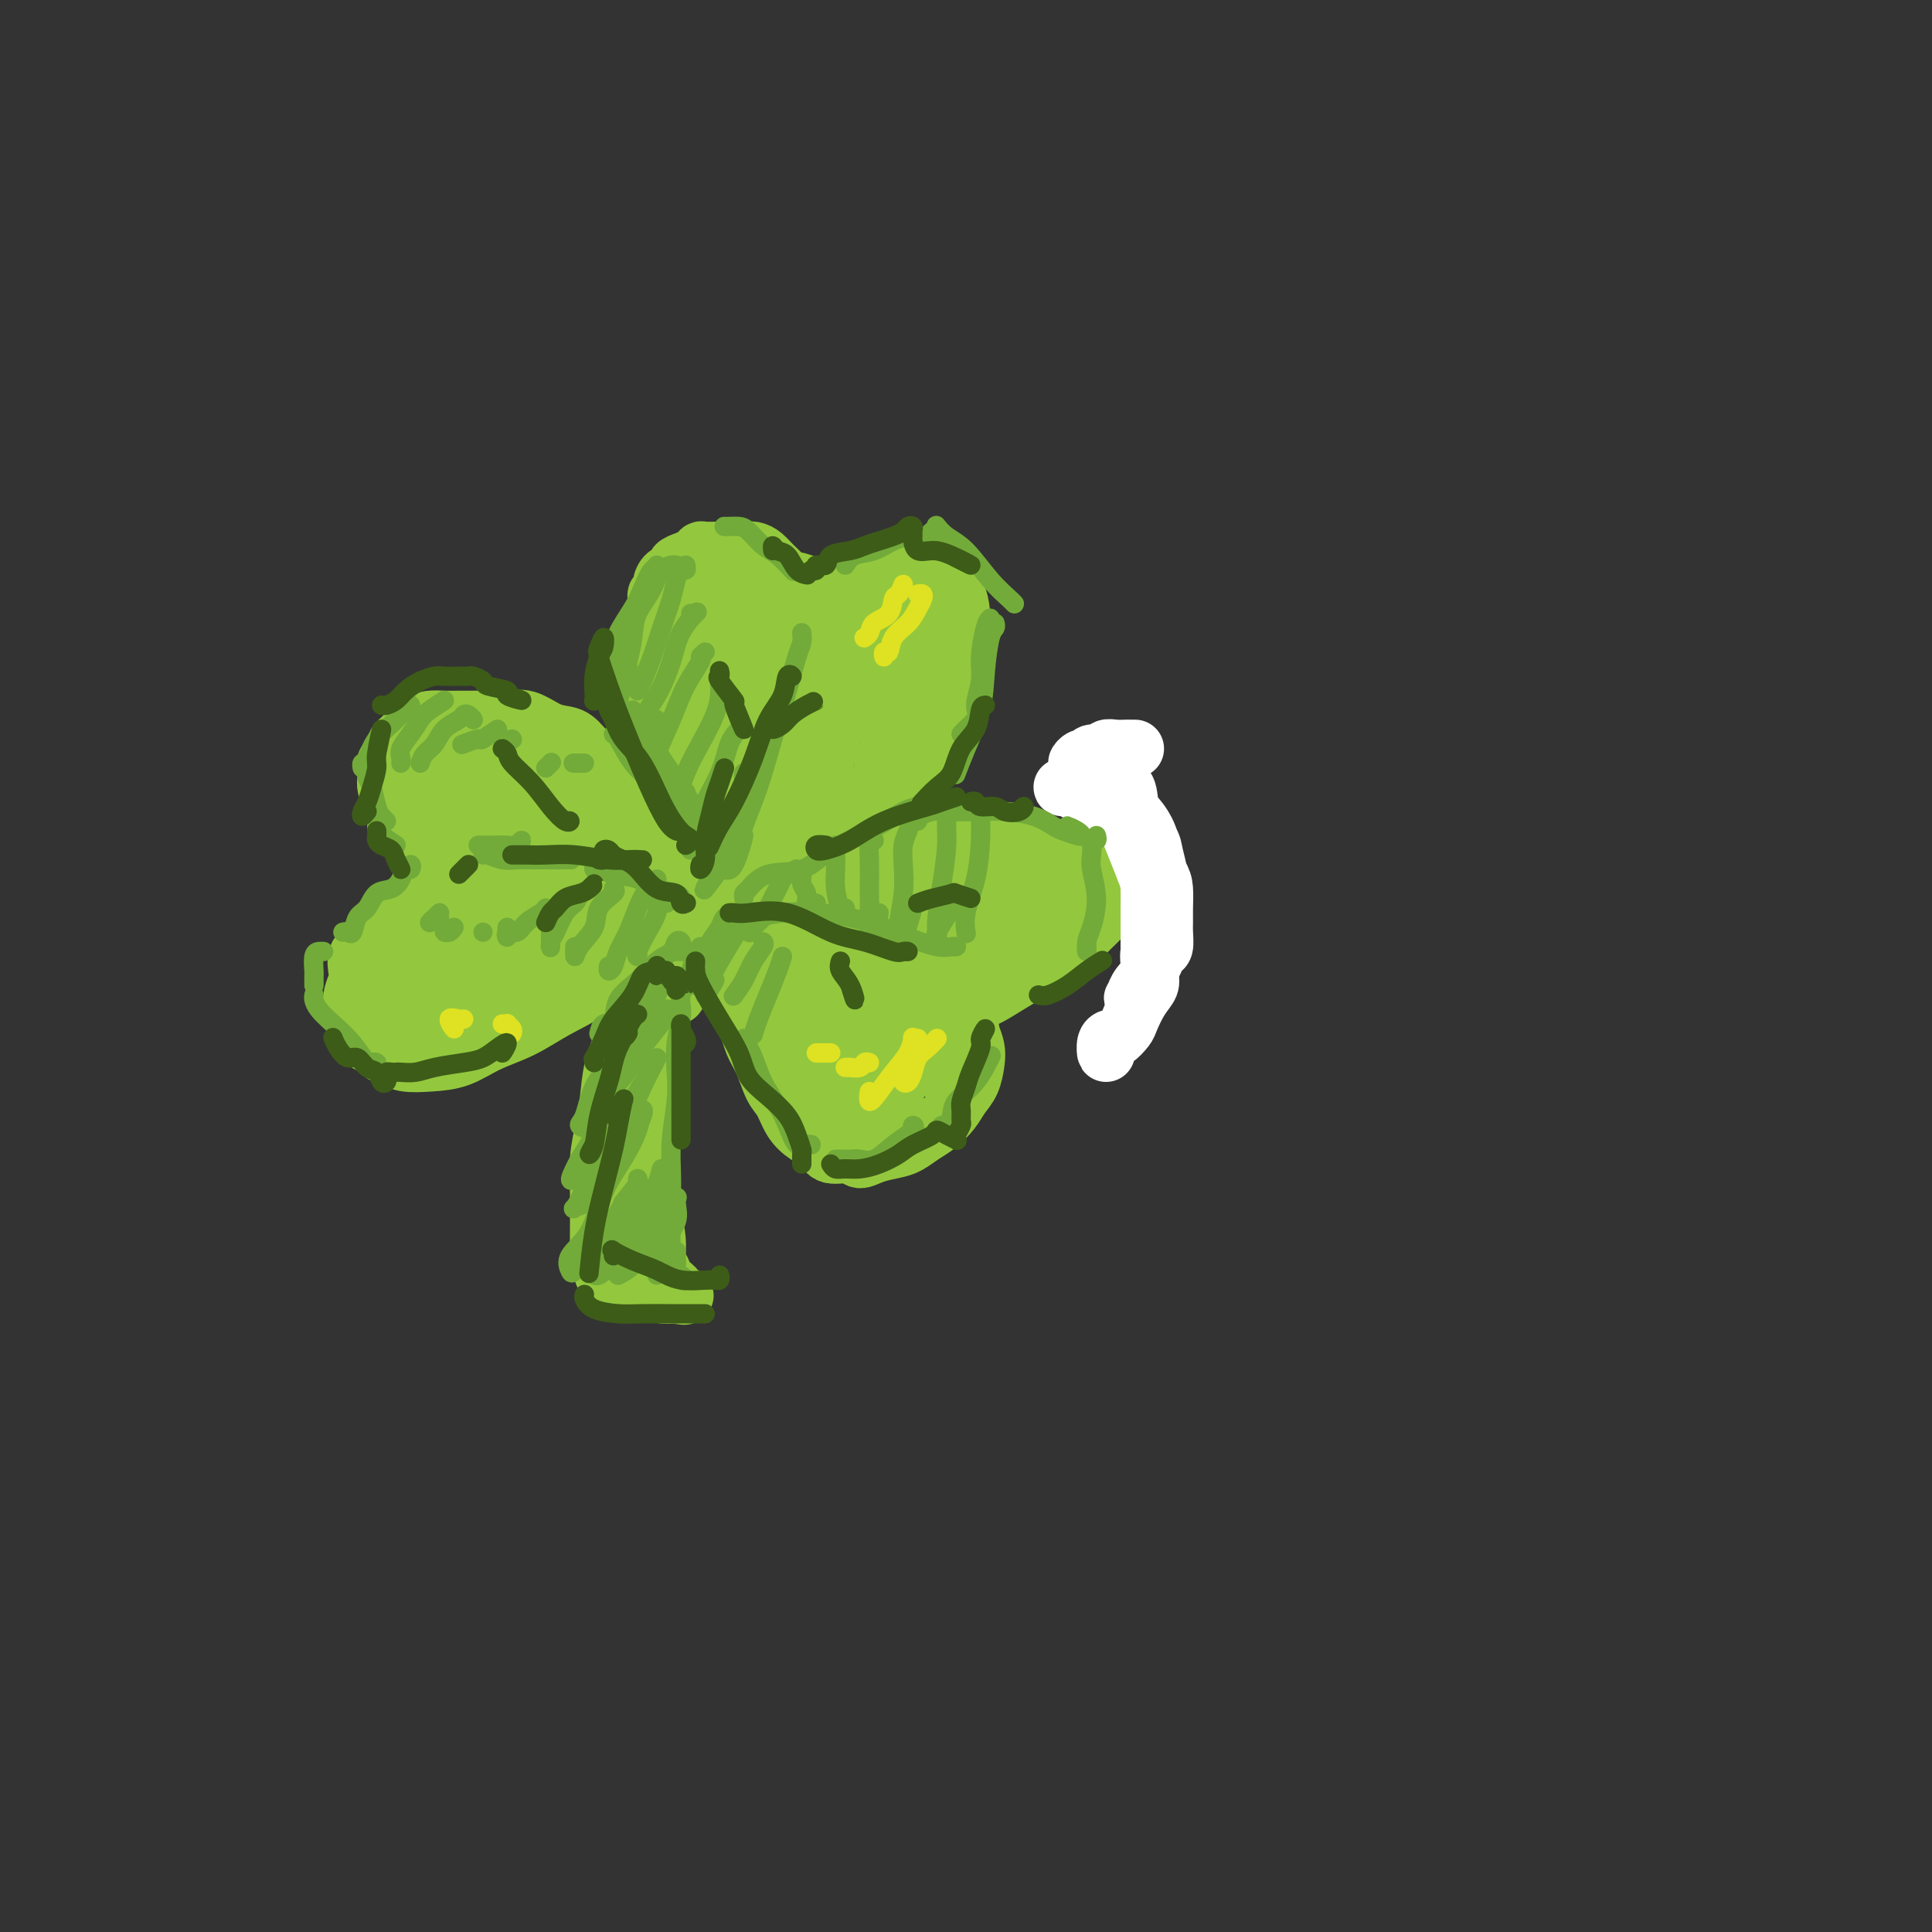 <svg viewBox='0 0 400 400' version='1.1' xmlns='http://www.w3.org/2000/svg' xmlns:xlink='http://www.w3.org/1999/xlink'><rect x="0" y="0" width="400" height="400" fill="#333333" stroke="none"/><g fill='none' stroke='rgb(147,200,62)' stroke-width='12' stroke-linecap='round' stroke-linejoin='round'><path d='M155,181c-0.445,-0.002 -0.889,-0.005 -1,0c-0.111,0.005 0.112,0.016 0,0c-0.112,-0.016 -0.560,-0.059 -1,0c-0.440,0.059 -0.873,0.220 -1,0c-0.127,-0.220 0.052,-0.821 0,-1c-0.052,-0.179 -0.333,0.065 -1,0c-0.667,-0.065 -1.718,-0.437 -2,-1c-0.282,-0.563 0.205,-1.317 0,-2c-0.205,-0.683 -1.102,-1.295 -2,-2c-0.898,-0.705 -1.799,-1.502 -2,-2c-0.201,-0.498 0.296,-0.697 0,-1c-0.296,-0.303 -1.385,-0.710 -2,-1c-0.615,-0.290 -0.756,-0.463 -1,-1c-0.244,-0.537 -0.591,-1.440 -1,-2c-0.409,-0.560 -0.879,-0.779 -1,-1c-0.121,-0.221 0.107,-0.444 0,-1c-0.107,-0.556 -0.550,-1.446 -1,-2c-0.450,-0.554 -0.909,-0.771 -1,-1c-0.091,-0.229 0.186,-0.469 0,-1c-0.186,-0.531 -0.834,-1.353 -1,-2c-0.166,-0.647 0.152,-1.118 0,-2c-0.152,-0.882 -0.773,-2.176 -1,-3c-0.227,-0.824 -0.061,-1.179 0,-2c0.061,-0.821 0.017,-2.106 0,-3c-0.017,-0.894 -0.005,-1.395 0,-2c0.005,-0.605 0.005,-1.313 0,-2c-0.005,-0.687 -0.015,-1.353 0,-2c0.015,-0.647 0.056,-1.277 0,-2c-0.056,-0.723 -0.207,-1.541 0,-2c0.207,-0.459 0.774,-0.560 1,-1c0.226,-0.440 0.113,-1.220 0,-2'/><path d='M137,137c0.174,-3.711 0.609,-1.488 1,-1c0.391,0.488 0.739,-0.757 1,-2c0.261,-1.243 0.436,-2.483 1,-3c0.564,-0.517 1.516,-0.310 2,-1c0.484,-0.690 0.499,-2.275 1,-3c0.501,-0.725 1.488,-0.588 2,-1c0.512,-0.412 0.549,-1.372 1,-2c0.451,-0.628 1.316,-0.925 2,-1c0.684,-0.075 1.186,0.070 2,0c0.814,-0.070 1.940,-0.356 3,-1c1.060,-0.644 2.055,-1.645 3,-2c0.945,-0.355 1.842,-0.064 3,0c1.158,0.064 2.579,-0.098 4,0c1.421,0.098 2.842,0.456 4,1c1.158,0.544 2.053,1.275 3,2c0.947,0.725 1.945,1.446 3,2c1.055,0.554 2.166,0.941 3,2c0.834,1.059 1.390,2.789 2,4c0.610,1.211 1.273,1.902 2,3c0.727,1.098 1.516,2.604 2,4c0.484,1.396 0.662,2.683 1,4c0.338,1.317 0.835,2.664 1,4c0.165,1.336 -0.002,2.660 0,4c0.002,1.340 0.173,2.695 0,4c-0.173,1.305 -0.689,2.558 -1,4c-0.311,1.442 -0.416,3.073 -1,4c-0.584,0.927 -1.648,1.152 -2,2c-0.352,0.848 0.009,2.320 0,3c-0.009,0.680 -0.387,0.568 -1,1c-0.613,0.432 -1.461,1.409 -2,2c-0.539,0.591 -0.770,0.795 -1,1'/><path d='M176,171c-1.273,1.576 -1.454,1.014 -2,1c-0.546,-0.014 -1.457,0.518 -2,1c-0.543,0.482 -0.719,0.913 -1,1c-0.281,0.087 -0.667,-0.170 -1,0c-0.333,0.170 -0.614,0.768 -1,1c-0.386,0.232 -0.877,0.100 -1,0c-0.123,-0.100 0.122,-0.166 0,0c-0.122,0.166 -0.610,0.565 -1,1c-0.390,0.435 -0.681,0.905 -1,1c-0.319,0.095 -0.666,-0.185 -1,0c-0.334,0.185 -0.656,0.835 -1,1c-0.344,0.165 -0.711,-0.155 -1,0c-0.289,0.155 -0.500,0.786 -1,1c-0.500,0.214 -1.288,0.012 -2,0c-0.712,-0.012 -1.347,0.165 -2,0c-0.653,-0.165 -1.324,-0.671 -2,-1c-0.676,-0.329 -1.357,-0.479 -2,-1c-0.643,-0.521 -1.249,-1.413 -2,-2c-0.751,-0.587 -1.648,-0.868 -3,-2c-1.352,-1.132 -3.160,-3.114 -4,-5c-0.840,-1.886 -0.714,-3.677 -1,-6c-0.286,-2.323 -0.986,-5.178 -1,-8c-0.014,-2.822 0.657,-5.612 1,-8c0.343,-2.388 0.356,-4.373 1,-6c0.644,-1.627 1.918,-2.897 3,-4c1.082,-1.103 1.970,-2.041 3,-3c1.030,-0.959 2.201,-1.939 4,-3c1.799,-1.061 4.224,-2.202 6,-2c1.776,0.202 2.901,1.747 4,4c1.099,2.253 2.171,5.215 3,8c0.829,2.785 1.414,5.392 2,8'/><path d='M170,148c1.432,4.562 0.512,5.965 0,8c-0.512,2.035 -0.615,4.700 -1,7c-0.385,2.300 -1.050,4.235 -2,6c-0.950,1.765 -2.183,3.358 -3,4c-0.817,0.642 -1.216,0.331 -2,0c-0.784,-0.331 -1.953,-0.684 -3,-2c-1.047,-1.316 -1.973,-3.596 -3,-6c-1.027,-2.404 -2.154,-4.933 -3,-8c-0.846,-3.067 -1.412,-6.670 -2,-10c-0.588,-3.330 -1.199,-6.385 -1,-9c0.199,-2.615 1.209,-4.791 2,-6c0.791,-1.209 1.364,-1.453 2,-1c0.636,0.453 1.336,1.603 2,3c0.664,1.397 1.293,3.043 2,5c0.707,1.957 1.493,4.226 2,7c0.507,2.774 0.735,6.052 1,9c0.265,2.948 0.567,5.566 0,8c-0.567,2.434 -2.002,4.684 -3,6c-0.998,1.316 -1.559,1.699 -2,2c-0.441,0.301 -0.764,0.519 -1,0c-0.236,-0.519 -0.387,-1.776 0,-4c0.387,-2.224 1.312,-5.417 2,-8c0.688,-2.583 1.140,-4.557 2,-7c0.860,-2.443 2.129,-5.356 3,-8c0.871,-2.644 1.344,-5.021 2,-6c0.656,-0.979 1.496,-0.561 2,0c0.504,0.561 0.671,1.263 1,3c0.329,1.737 0.820,4.507 1,7c0.180,2.493 0.048,4.710 0,7c-0.048,2.290 -0.014,4.654 0,6c0.014,1.346 0.007,1.673 0,2'/><path d='M168,163c0.587,3.750 0.054,0.624 0,-1c-0.054,-1.624 0.371,-1.745 1,-3c0.629,-1.255 1.461,-3.644 2,-6c0.539,-2.356 0.787,-4.680 1,-7c0.213,-2.320 0.393,-4.636 1,-7c0.607,-2.364 1.641,-4.777 2,-5c0.359,-0.223 0.044,1.744 0,3c-0.044,1.256 0.184,1.800 0,3c-0.184,1.200 -0.781,3.055 -1,4c-0.219,0.945 -0.062,0.979 0,1c0.062,0.021 0.027,0.028 0,0c-0.027,-0.028 -0.048,-0.090 0,0c0.048,0.090 0.165,0.333 0,1c-0.165,0.667 -0.612,1.757 -1,3c-0.388,1.243 -0.716,2.640 -1,4c-0.284,1.360 -0.524,2.683 -1,4c-0.476,1.317 -1.189,2.627 -2,4c-0.811,1.373 -1.719,2.809 -2,4c-0.281,1.191 0.066,2.137 0,3c-0.066,0.863 -0.543,1.643 -1,2c-0.457,0.357 -0.892,0.293 -1,0c-0.108,-0.293 0.113,-0.813 0,-1c-0.113,-0.187 -0.558,-0.039 -1,0c-0.442,0.039 -0.881,-0.031 -1,0c-0.119,0.031 0.083,0.162 0,0c-0.083,-0.162 -0.452,-0.618 -1,-1c-0.548,-0.382 -1.274,-0.691 -2,-1'/><path d='M160,167c-1.376,0.009 -1.317,0.532 -2,0c-0.683,-0.532 -2.108,-2.121 -3,-3c-0.892,-0.879 -1.251,-1.050 -2,-2c-0.749,-0.950 -1.888,-2.679 -3,-4c-1.112,-1.321 -2.197,-2.235 -3,-3c-0.803,-0.765 -1.324,-1.380 -2,-2c-0.676,-0.620 -1.505,-1.245 -2,-2c-0.495,-0.755 -0.654,-1.638 -1,-2c-0.346,-0.362 -0.877,-0.201 -1,0c-0.123,0.201 0.163,0.442 0,1c-0.163,0.558 -0.776,1.433 -1,2c-0.224,0.567 -0.061,0.824 0,1c0.061,0.176 0.018,0.269 0,1c-0.018,0.731 -0.013,2.099 0,3c0.013,0.901 0.034,1.336 0,2c-0.034,0.664 -0.122,1.556 0,3c0.122,1.444 0.456,3.438 1,5c0.544,1.562 1.298,2.691 2,4c0.702,1.309 1.351,2.796 2,4c0.649,1.204 1.299,2.123 2,3c0.701,0.877 1.454,1.710 2,2c0.546,0.290 0.887,0.037 1,0c0.113,-0.037 -0.001,0.142 0,0c0.001,-0.142 0.118,-0.603 0,-1c-0.118,-0.397 -0.471,-0.728 -1,-1c-0.529,-0.272 -1.235,-0.485 -2,-1c-0.765,-0.515 -1.591,-1.331 -2,-2c-0.409,-0.669 -0.403,-1.191 -1,-2c-0.597,-0.809 -1.799,-1.904 -3,-3'/><path d='M141,170c-1.586,-2.027 -1.552,-2.094 -2,-3c-0.448,-0.906 -1.376,-2.650 -2,-4c-0.624,-1.350 -0.942,-2.306 -1,-3c-0.058,-0.694 0.143,-1.125 0,-2c-0.143,-0.875 -0.631,-2.192 -1,-3c-0.369,-0.808 -0.620,-1.107 -1,-2c-0.380,-0.893 -0.890,-2.380 -1,-3c-0.110,-0.620 0.181,-0.374 0,-1c-0.181,-0.626 -0.834,-2.126 -1,-3c-0.166,-0.874 0.156,-1.123 0,-2c-0.156,-0.877 -0.789,-2.383 -1,-3c-0.211,-0.617 -0.001,-0.344 0,-1c0.001,-0.656 -0.207,-2.241 0,-3c0.207,-0.759 0.829,-0.694 1,-1c0.171,-0.306 -0.108,-0.984 0,-2c0.108,-1.016 0.603,-2.369 1,-3c0.397,-0.631 0.698,-0.541 1,-1c0.302,-0.459 0.607,-1.467 1,-2c0.393,-0.533 0.875,-0.592 1,-1c0.125,-0.408 -0.107,-1.166 0,-2c0.107,-0.834 0.555,-1.744 1,-2c0.445,-0.256 0.889,0.142 1,0c0.111,-0.142 -0.112,-0.823 0,-1c0.112,-0.177 0.559,0.149 1,0c0.441,-0.149 0.878,-0.772 1,-1c0.122,-0.228 -0.069,-0.061 0,0c0.069,0.061 0.400,0.016 1,0c0.600,-0.016 1.469,-0.004 2,0c0.531,0.004 0.723,0.001 1,0c0.277,-0.001 0.638,-0.001 1,0'/><path d='M145,121c1.283,-0.618 -0.011,-0.161 0,0c0.011,0.161 1.326,0.028 2,0c0.674,-0.028 0.705,0.049 1,0c0.295,-0.049 0.852,-0.224 1,0c0.148,0.224 -0.114,0.846 0,1c0.114,0.154 0.604,-0.159 1,0c0.396,0.159 0.698,0.791 1,1c0.302,0.209 0.602,-0.005 1,0c0.398,0.005 0.892,0.228 1,1c0.108,0.772 -0.170,2.094 0,3c0.170,0.906 0.789,1.394 1,2c0.211,0.606 0.015,1.328 0,2c-0.015,0.672 0.152,1.295 0,2c-0.152,0.705 -0.621,1.491 -1,2c-0.379,0.509 -0.668,0.742 -1,1c-0.332,0.258 -0.708,0.541 -1,1c-0.292,0.459 -0.501,1.093 -1,2c-0.499,0.907 -1.289,2.086 -2,3c-0.711,0.914 -1.342,1.562 -2,2c-0.658,0.438 -1.342,0.667 -2,1c-0.658,0.333 -1.289,0.772 -2,1c-0.711,0.228 -1.501,0.247 -2,0c-0.499,-0.247 -0.708,-0.759 -1,-1c-0.292,-0.241 -0.667,-0.209 -1,-1c-0.333,-0.791 -0.625,-2.404 -1,-3c-0.375,-0.596 -0.832,-0.176 -1,-1c-0.168,-0.824 -0.045,-2.892 0,-4c0.045,-1.108 0.012,-1.256 0,-2c-0.012,-0.744 -0.003,-2.085 0,-3c0.003,-0.915 0.001,-1.404 0,-2c-0.001,-0.596 -0.000,-1.298 0,-2'/><path d='M136,127c-0.159,-2.283 -0.057,-0.992 0,-1c0.057,-0.008 0.070,-1.315 0,-2c-0.070,-0.685 -0.221,-0.747 0,-1c0.221,-0.253 0.814,-0.698 1,-1c0.186,-0.302 -0.035,-0.462 0,-1c0.035,-0.538 0.328,-1.453 1,-2c0.672,-0.547 1.725,-0.725 2,-1c0.275,-0.275 -0.227,-0.648 0,-1c0.227,-0.352 1.182,-0.683 2,-1c0.818,-0.317 1.500,-0.621 2,-1c0.500,-0.379 0.820,-0.834 1,-1c0.180,-0.166 0.222,-0.044 1,0c0.778,0.044 2.291,0.011 3,0c0.709,-0.011 0.613,-0.001 1,0c0.387,0.001 1.258,-0.008 2,0c0.742,0.008 1.354,0.033 2,0c0.646,-0.033 1.325,-0.123 2,0c0.675,0.123 1.346,0.459 2,1c0.654,0.541 1.292,1.288 2,2c0.708,0.712 1.486,1.389 2,2c0.514,0.611 0.764,1.156 1,2c0.236,0.844 0.459,1.988 1,3c0.541,1.012 1.399,1.893 2,3c0.601,1.107 0.946,2.442 1,3c0.054,0.558 -0.182,0.340 0,1c0.182,0.660 0.781,2.199 1,3c0.219,0.801 0.059,0.864 0,1c-0.059,0.136 -0.016,0.344 0,1c0.016,0.656 0.005,1.759 0,2c-0.005,0.241 -0.002,-0.379 0,-1'/><path d='M168,137c0.941,2.576 0.294,0.016 0,-1c-0.294,-1.016 -0.234,-0.490 0,-1c0.234,-0.510 0.643,-2.058 1,-3c0.357,-0.942 0.662,-1.277 1,-2c0.338,-0.723 0.710,-1.832 1,-3c0.290,-1.168 0.500,-2.394 1,-3c0.500,-0.606 1.292,-0.593 2,-1c0.708,-0.407 1.333,-1.233 2,-2c0.667,-0.767 1.376,-1.473 2,-2c0.624,-0.527 1.163,-0.874 2,-1c0.837,-0.126 1.971,-0.032 3,0c1.029,0.032 1.952,0.001 3,0c1.048,-0.001 2.221,0.029 3,0c0.779,-0.029 1.165,-0.115 2,0c0.835,0.115 2.119,0.432 3,1c0.881,0.568 1.360,1.387 2,2c0.640,0.613 1.440,1.019 2,2c0.560,0.981 0.879,2.537 1,4c0.121,1.463 0.044,2.834 0,4c-0.044,1.166 -0.057,2.128 0,3c0.057,0.872 0.182,1.654 0,3c-0.182,1.346 -0.670,3.255 -1,5c-0.330,1.745 -0.501,3.324 -1,5c-0.499,1.676 -1.327,3.447 -2,5c-0.673,1.553 -1.192,2.889 -2,4c-0.808,1.111 -1.906,1.999 -3,3c-1.094,1.001 -2.186,2.116 -3,3c-0.814,0.884 -1.352,1.536 -2,2c-0.648,0.464 -1.405,0.740 -2,1c-0.595,0.260 -1.027,0.503 -1,0c0.027,-0.503 0.514,-1.751 1,-3'/><path d='M183,162c0.511,-1.120 1.290,-2.420 2,-4c0.710,-1.580 1.353,-3.441 2,-5c0.647,-1.559 1.299,-2.816 2,-5c0.701,-2.184 1.453,-5.293 2,-8c0.547,-2.707 0.890,-5.011 1,-7c0.110,-1.989 -0.013,-3.664 0,-5c0.013,-1.336 0.162,-2.333 0,-3c-0.162,-0.667 -0.634,-1.003 -1,-1c-0.366,0.003 -0.627,0.343 -1,1c-0.373,0.657 -0.860,1.629 -1,3c-0.140,1.371 0.067,3.141 0,5c-0.067,1.859 -0.408,3.806 -1,6c-0.592,2.194 -1.434,4.634 -2,7c-0.566,2.366 -0.856,4.658 -1,6c-0.144,1.342 -0.144,1.733 0,1c0.144,-0.733 0.431,-2.589 1,-4c0.569,-1.411 1.421,-2.375 2,-4c0.579,-1.625 0.884,-3.911 1,-6c0.116,-2.089 0.042,-3.980 0,-6c-0.042,-2.020 -0.053,-4.169 0,-6c0.053,-1.831 0.169,-3.345 0,-4c-0.169,-0.655 -0.621,-0.451 -1,0c-0.379,0.451 -0.683,1.148 -1,2c-0.317,0.852 -0.648,1.857 -1,3c-0.352,1.143 -0.724,2.423 -1,4c-0.276,1.577 -0.455,3.450 -1,5c-0.545,1.550 -1.455,2.777 -2,4c-0.545,1.223 -0.723,2.441 -1,3c-0.277,0.559 -0.651,0.458 -1,0c-0.349,-0.458 -0.671,-1.274 -1,-2c-0.329,-0.726 -0.664,-1.363 -1,-2'/><path d='M178,140c-0.689,-0.944 -0.911,-1.302 -1,-2c-0.089,-0.698 -0.043,-1.734 0,-3c0.043,-1.266 0.084,-2.762 0,-4c-0.084,-1.238 -0.292,-2.218 -1,-1c-0.708,1.218 -1.917,4.634 -2,5c-0.083,0.366 0.958,-2.317 2,-5'/><path d='M149,183c0.120,-0.335 0.240,-0.671 0,-1c-0.240,-0.329 -0.839,-0.652 -1,-1c-0.161,-0.348 0.117,-0.722 0,-1c-0.117,-0.278 -0.630,-0.459 -1,-1c-0.370,-0.541 -0.599,-1.443 -1,-2c-0.401,-0.557 -0.975,-0.768 -1,-1c-0.025,-0.232 0.500,-0.485 0,-1c-0.500,-0.515 -2.024,-1.292 -3,-2c-0.976,-0.708 -1.405,-1.348 -2,-2c-0.595,-0.652 -1.357,-1.315 -2,-2c-0.643,-0.685 -1.169,-1.391 -2,-2c-0.831,-0.609 -1.969,-1.121 -3,-2c-1.031,-0.879 -1.956,-2.127 -3,-3c-1.044,-0.873 -2.208,-1.372 -3,-2c-0.792,-0.628 -1.211,-1.385 -2,-2c-0.789,-0.615 -1.947,-1.086 -3,-2c-1.053,-0.914 -2.002,-2.269 -3,-3c-0.998,-0.731 -2.047,-0.837 -3,-1c-0.953,-0.163 -1.810,-0.383 -3,-1c-1.190,-0.617 -2.712,-1.629 -4,-2c-1.288,-0.371 -2.340,-0.099 -3,0c-0.660,0.099 -0.928,0.027 -2,0c-1.072,-0.027 -2.949,-0.008 -4,0c-1.051,0.008 -1.278,0.004 -2,0c-0.722,-0.004 -1.941,-0.009 -3,0c-1.059,0.009 -1.957,0.030 -3,0c-1.043,-0.030 -2.230,-0.112 -3,0c-0.770,0.112 -1.124,0.417 -2,1c-0.876,0.583 -2.276,1.445 -3,2c-0.724,0.555 -0.772,0.803 -1,1c-0.228,0.197 -0.637,0.342 -1,1c-0.363,0.658 -0.682,1.829 -1,3'/><path d='M81,157c-1.467,1.305 -1.136,0.566 -1,1c0.136,0.434 0.076,2.039 0,3c-0.076,0.961 -0.168,1.276 0,2c0.168,0.724 0.596,1.857 1,3c0.404,1.143 0.785,2.298 1,3c0.215,0.702 0.266,0.952 1,2c0.734,1.048 2.152,2.895 3,4c0.848,1.105 1.127,1.467 2,2c0.873,0.533 2.340,1.238 3,2c0.660,0.762 0.514,1.580 1,2c0.486,0.420 1.606,0.441 2,1c0.394,0.559 0.062,1.655 0,2c-0.062,0.345 0.145,-0.062 0,0c-0.145,0.062 -0.644,0.593 -1,1c-0.356,0.407 -0.570,0.689 -1,1c-0.430,0.311 -1.078,0.651 -2,1c-0.922,0.349 -2.120,0.709 -3,1c-0.880,0.291 -1.443,0.515 -2,1c-0.557,0.485 -1.109,1.231 -2,2c-0.891,0.769 -2.120,1.561 -3,2c-0.880,0.439 -1.412,0.525 -2,1c-0.588,0.475 -1.233,1.337 -2,2c-0.767,0.663 -1.656,1.125 -2,2c-0.344,0.875 -0.141,2.162 0,3c0.141,0.838 0.221,1.225 0,2c-0.221,0.775 -0.744,1.937 -1,3c-0.256,1.063 -0.244,2.027 0,3c0.244,0.973 0.719,1.954 1,3c0.281,1.046 0.366,2.156 1,3c0.634,0.844 1.817,1.422 3,2'/><path d='M78,217c1.331,1.631 2.160,1.710 3,2c0.840,0.290 1.692,0.791 3,1c1.308,0.209 3.071,0.125 5,0c1.929,-0.125 4.024,-0.289 6,-1c1.976,-0.711 3.833,-1.967 6,-3c2.167,-1.033 4.645,-1.844 7,-3c2.355,-1.156 4.589,-2.659 7,-4c2.411,-1.341 5.001,-2.521 7,-4c1.999,-1.479 3.407,-3.258 5,-5c1.593,-1.742 3.372,-3.447 5,-5c1.628,-1.553 3.107,-2.952 4,-4c0.893,-1.048 1.202,-1.744 1,-2c-0.202,-0.256 -0.915,-0.073 -1,0c-0.085,0.073 0.457,0.037 1,0'/><path d='M92,159c-0.259,-0.406 -0.518,-0.812 -1,-1c-0.482,-0.188 -1.188,-0.158 -2,0c-0.812,0.158 -1.730,0.446 -2,1c-0.270,0.554 0.109,1.375 0,2c-0.109,0.625 -0.706,1.053 -1,1c-0.294,-0.053 -0.285,-0.589 0,-1c0.285,-0.411 0.847,-0.697 1,-1c0.153,-0.303 -0.103,-0.622 0,-1c0.103,-0.378 0.564,-0.813 1,-1c0.436,-0.187 0.848,-0.124 1,0c0.152,0.124 0.042,0.310 0,1c-0.042,0.690 -0.018,1.885 0,3c0.018,1.115 0.031,2.149 0,3c-0.031,0.851 -0.107,1.519 0,2c0.107,0.481 0.397,0.775 1,0c0.603,-0.775 1.520,-2.619 2,-4c0.480,-1.381 0.523,-2.297 1,-3c0.477,-0.703 1.386,-1.191 2,-2c0.614,-0.809 0.932,-1.940 1,-2c0.068,-0.060 -0.114,0.949 0,2c0.114,1.051 0.523,2.142 0,4c-0.523,1.858 -1.978,4.483 -3,7c-1.022,2.517 -1.610,4.927 -2,7c-0.390,2.073 -0.580,3.809 -1,5c-0.420,1.191 -1.068,1.836 -1,2c0.068,0.164 0.853,-0.152 2,-1c1.147,-0.848 2.655,-2.228 4,-4c1.345,-1.772 2.527,-3.935 4,-6c1.473,-2.065 3.236,-4.033 5,-6'/><path d='M104,166c2.695,-3.299 2.433,-4.046 3,-5c0.567,-0.954 1.962,-2.115 2,-2c0.038,0.115 -1.283,1.505 -2,3c-0.717,1.495 -0.831,3.096 -2,5c-1.169,1.904 -3.393,4.112 -5,7c-1.607,2.888 -2.598,6.456 -4,10c-1.402,3.544 -3.216,7.065 -5,11c-1.784,3.935 -3.539,8.285 -5,11c-1.461,2.715 -2.630,3.795 -3,5c-0.370,1.205 0.057,2.536 0,3c-0.057,0.464 -0.598,0.060 0,-1c0.598,-1.060 2.334,-2.778 4,-5c1.666,-2.222 3.260,-4.949 5,-8c1.740,-3.051 3.624,-6.426 6,-10c2.376,-3.574 5.244,-7.345 7,-11c1.756,-3.655 2.402,-7.192 4,-10c1.598,-2.808 4.150,-4.886 5,-6c0.850,-1.114 -0.000,-1.263 0,-1c0.000,0.263 0.851,0.939 0,3c-0.851,2.061 -3.403,5.508 -5,9c-1.597,3.492 -2.238,7.028 -4,11c-1.762,3.972 -4.645,8.380 -7,13c-2.355,4.620 -4.183,9.450 -6,13c-1.817,3.550 -3.625,5.818 -4,7c-0.375,1.182 0.682,1.277 2,0c1.318,-1.277 2.897,-3.925 5,-7c2.103,-3.075 4.729,-6.577 7,-11c2.271,-4.423 4.188,-9.768 7,-15c2.812,-5.232 6.518,-10.352 9,-14c2.482,-3.648 3.741,-5.824 5,-8'/><path d='M123,163c5.640,-9.098 2.240,-4.342 1,-2c-1.240,2.342 -0.318,2.269 -1,4c-0.682,1.731 -2.967,5.265 -5,9c-2.033,3.735 -3.815,7.671 -6,12c-2.185,4.329 -4.772,9.049 -7,13c-2.228,3.951 -4.098,7.131 -5,9c-0.902,1.869 -0.837,2.427 0,2c0.837,-0.427 2.448,-1.841 4,-4c1.552,-2.159 3.047,-5.065 5,-8c1.953,-2.935 4.365,-5.900 7,-10c2.635,-4.100 5.494,-9.333 8,-13c2.506,-3.667 4.658,-5.766 6,-7c1.342,-1.234 1.873,-1.602 2,-1c0.127,0.602 -0.149,2.173 -1,4c-0.851,1.827 -2.278,3.908 -4,7c-1.722,3.092 -3.739,7.194 -6,11c-2.261,3.806 -4.764,7.316 -6,10c-1.236,2.684 -1.203,4.542 -1,5c0.203,0.458 0.575,-0.483 2,-2c1.425,-1.517 3.903,-3.608 6,-6c2.097,-2.392 3.814,-5.083 6,-8c2.186,-2.917 4.839,-6.060 7,-9c2.161,-2.940 3.828,-5.678 5,-7c1.172,-1.322 1.850,-1.228 2,-1c0.150,0.228 -0.226,0.591 -1,2c-0.774,1.409 -1.945,3.864 -3,6c-1.055,2.136 -1.993,3.954 -3,6c-1.007,2.046 -2.084,4.322 -3,6c-0.916,1.678 -1.670,2.760 -2,3c-0.330,0.240 -0.237,-0.360 0,-1c0.237,-0.640 0.619,-1.320 1,-2'/><path d='M131,191c0.351,-1.071 0.730,-2.249 1,-4c0.270,-1.751 0.431,-4.075 0,-6c-0.431,-1.925 -1.454,-3.451 -3,-5c-1.546,-1.549 -3.614,-3.122 -6,-5c-2.386,-1.878 -5.090,-4.062 -8,-6c-2.910,-1.938 -6.024,-3.630 -9,-5c-2.976,-1.370 -5.812,-2.419 -8,-3c-2.188,-0.581 -3.728,-0.693 -5,-1c-1.272,-0.307 -2.278,-0.807 -3,-1c-0.722,-0.193 -1.162,-0.079 -1,0c0.162,0.079 0.927,0.122 2,0c1.073,-0.122 2.455,-0.408 4,0c1.545,0.408 3.252,1.509 5,2c1.748,0.491 3.537,0.373 5,1c1.463,0.627 2.601,2.001 4,3c1.399,0.999 3.059,1.624 4,2c0.941,0.376 1.162,0.505 1,1c-0.162,0.495 -0.706,1.358 -1,2c-0.294,0.642 -0.339,1.062 -1,2c-0.661,0.938 -1.940,2.393 -3,4c-1.060,1.607 -1.903,3.367 -3,5c-1.097,1.633 -2.449,3.141 -4,5c-1.551,1.859 -3.302,4.070 -5,6c-1.698,1.930 -3.345,3.579 -5,5c-1.655,1.421 -3.320,2.616 -5,4c-1.680,1.384 -3.376,2.959 -4,4c-0.624,1.041 -0.178,1.547 0,2c0.178,0.453 0.086,0.853 0,1c-0.086,0.147 -0.168,0.042 0,0c0.168,-0.042 0.584,-0.021 1,0'/><path d='M84,204c0.289,0.300 0.513,-0.449 1,-1c0.487,-0.551 1.239,-0.903 2,-2c0.761,-1.097 1.531,-2.940 2,-4c0.469,-1.060 0.639,-1.336 1,-2c0.361,-0.664 0.915,-1.715 1,-2c0.085,-0.285 -0.299,0.197 -1,1c-0.701,0.803 -1.718,1.928 -2,3c-0.282,1.072 0.172,2.091 0,3c-0.172,0.909 -0.969,1.706 0,2c0.969,0.294 3.706,0.084 4,0c0.294,-0.084 -1.853,-0.042 -4,0'/><path d='M145,187c0.000,-0.095 0.001,-0.190 0,0c-0.001,0.190 -0.003,0.665 0,1c0.003,0.335 0.011,0.530 0,1c-0.011,0.470 -0.042,1.216 0,2c0.042,0.784 0.157,1.606 1,3c0.843,1.394 2.414,3.361 3,5c0.586,1.639 0.187,2.949 1,5c0.813,2.051 2.837,4.841 4,7c1.163,2.159 1.466,3.687 2,5c0.534,1.313 1.300,2.410 2,4c0.700,1.590 1.332,3.671 2,5c0.668,1.329 1.370,1.905 2,3c0.630,1.095 1.188,2.709 2,4c0.812,1.291 1.880,2.259 3,3c1.120,0.741 2.294,1.253 3,2c0.706,0.747 0.944,1.728 2,2c1.056,0.272 2.929,-0.164 4,0c1.071,0.164 1.340,0.927 2,1c0.660,0.073 1.713,-0.546 3,-1c1.287,-0.454 2.810,-0.743 4,-1c1.190,-0.257 2.048,-0.481 3,-1c0.952,-0.519 1.999,-1.334 3,-2c1.001,-0.666 1.956,-1.182 3,-2c1.044,-0.818 2.175,-1.937 3,-3c0.825,-1.063 1.343,-2.069 2,-3c0.657,-0.931 1.455,-1.786 2,-3c0.545,-1.214 0.839,-2.789 1,-4c0.161,-1.211 0.189,-2.060 0,-3c-0.189,-0.940 -0.594,-1.970 -1,-3'/><path d='M201,214c-0.182,-2.200 -0.637,-2.698 -1,-3c-0.363,-0.302 -0.635,-0.406 -1,-1c-0.365,-0.594 -0.825,-1.676 -1,-2c-0.175,-0.324 -0.067,0.111 0,0c0.067,-0.111 0.092,-0.767 0,-1c-0.092,-0.233 -0.300,-0.044 0,0c0.300,0.044 1.107,-0.056 2,0c0.893,0.056 1.873,0.270 3,0c1.127,-0.270 2.402,-1.023 4,-2c1.598,-0.977 3.521,-2.177 5,-3c1.479,-0.823 2.515,-1.269 4,-2c1.485,-0.731 3.421,-1.748 5,-3c1.579,-1.252 2.802,-2.740 4,-4c1.198,-1.260 2.371,-2.291 3,-3c0.629,-0.709 0.713,-1.096 1,-2c0.287,-0.904 0.776,-2.325 1,-3c0.224,-0.675 0.181,-0.604 0,-1c-0.181,-0.396 -0.501,-1.258 -1,-2c-0.499,-0.742 -1.178,-1.364 -2,-2c-0.822,-0.636 -1.789,-1.288 -3,-2c-1.211,-0.712 -2.668,-1.486 -4,-2c-1.332,-0.514 -2.539,-0.767 -4,-1c-1.461,-0.233 -3.176,-0.444 -5,-1c-1.824,-0.556 -3.757,-1.456 -6,-2c-2.243,-0.544 -4.797,-0.734 -7,-1c-2.203,-0.266 -4.055,-0.610 -6,-1c-1.945,-0.390 -3.984,-0.826 -6,-1c-2.016,-0.174 -4.008,-0.087 -6,0'/><path d='M180,169c-4.991,-0.289 -4.968,0.487 -6,1c-1.032,0.513 -3.120,0.763 -5,1c-1.880,0.237 -3.554,0.462 -5,1c-1.446,0.538 -2.664,1.389 -4,2c-1.336,0.611 -2.789,0.981 -4,2c-1.211,1.019 -2.178,2.687 -3,4c-0.822,1.313 -1.497,2.271 -2,3c-0.503,0.729 -0.832,1.228 -1,2c-0.168,0.772 -0.173,1.818 0,3c0.173,1.182 0.525,2.502 1,4c0.475,1.498 1.073,3.175 2,6c0.927,2.825 2.185,6.797 3,10c0.815,3.203 1.189,5.637 2,8c0.811,2.363 2.061,4.655 3,6c0.939,1.345 1.568,1.742 2,2c0.432,0.258 0.666,0.376 1,0c0.334,-0.376 0.769,-1.246 1,-2c0.231,-0.754 0.258,-1.391 0,-3c-0.258,-1.609 -0.801,-4.191 -1,-7c-0.199,-2.809 -0.053,-5.845 -1,-9c-0.947,-3.155 -2.988,-6.427 -4,-10c-1.012,-3.573 -0.994,-7.445 -1,-9c-0.006,-1.555 -0.035,-0.793 0,0c0.035,0.793 0.136,1.615 0,3c-0.136,1.385 -0.508,3.332 0,6c0.508,2.668 1.895,6.058 3,10c1.105,3.942 1.929,8.435 3,13c1.071,4.565 2.390,9.203 3,12c0.610,2.797 0.510,3.753 1,4c0.490,0.247 1.568,-0.215 2,-1c0.432,-0.785 0.216,-1.892 0,-3'/><path d='M170,228c0.511,-1.489 0.787,-3.210 1,-6c0.213,-2.790 0.362,-6.649 0,-11c-0.362,-4.351 -1.237,-9.194 -2,-14c-0.763,-4.806 -1.415,-9.576 -2,-13c-0.585,-3.424 -1.105,-5.504 -1,-6c0.105,-0.496 0.833,0.591 1,2c0.167,1.409 -0.226,3.138 0,6c0.226,2.862 1.072,6.855 2,11c0.928,4.145 1.937,8.440 3,13c1.063,4.560 2.179,9.385 3,13c0.821,3.615 1.348,6.021 2,7c0.652,0.979 1.429,0.531 2,0c0.571,-0.531 0.935,-1.146 1,-3c0.065,-1.854 -0.168,-4.948 0,-8c0.168,-3.052 0.737,-6.062 1,-10c0.263,-3.938 0.218,-8.802 0,-14c-0.218,-5.198 -0.610,-10.728 -1,-15c-0.390,-4.272 -0.777,-7.286 -1,-8c-0.223,-0.714 -0.281,0.873 0,3c0.281,2.127 0.901,4.795 1,8c0.099,3.205 -0.324,6.947 0,11c0.324,4.053 1.395,8.415 2,13c0.605,4.585 0.743,9.391 1,13c0.257,3.609 0.633,6.020 1,7c0.367,0.980 0.726,0.529 1,0c0.274,-0.529 0.462,-1.137 1,-3c0.538,-1.863 1.426,-4.980 2,-8c0.574,-3.020 0.834,-5.944 1,-10c0.166,-4.056 0.237,-9.246 0,-14c-0.237,-4.754 -0.782,-9.073 -1,-12c-0.218,-2.927 -0.109,-4.464 0,-6'/><path d='M188,174c0.097,-4.866 0.840,-1.032 1,2c0.160,3.032 -0.262,5.263 0,8c0.262,2.737 1.207,5.980 2,10c0.793,4.020 1.435,8.816 2,12c0.565,3.184 1.054,4.754 2,6c0.946,1.246 2.348,2.166 3,2c0.652,-0.166 0.553,-1.417 1,-3c0.447,-1.583 1.439,-3.496 2,-6c0.561,-2.504 0.692,-5.599 1,-9c0.308,-3.401 0.794,-7.110 1,-10c0.206,-2.890 0.133,-4.963 0,-6c-0.133,-1.037 -0.328,-1.039 0,0c0.328,1.039 1.177,3.119 2,5c0.823,1.881 1.620,3.563 2,5c0.380,1.437 0.341,2.630 1,3c0.659,0.370 2.014,-0.084 3,0c0.986,0.084 1.602,0.707 2,0c0.398,-0.707 0.578,-2.744 1,-4c0.422,-1.256 1.084,-1.730 1,-3c-0.084,-1.270 -0.916,-3.336 -2,-5c-1.084,-1.664 -2.422,-2.925 -4,-4c-1.578,-1.075 -3.397,-1.965 -5,-2c-1.603,-0.035 -2.990,0.784 -4,2c-1.010,1.216 -1.642,2.829 -2,5c-0.358,2.171 -0.442,4.899 0,7c0.442,2.101 1.408,3.574 3,5c1.592,1.426 3.808,2.805 6,3c2.192,0.195 4.361,-0.793 6,-2c1.639,-1.207 2.749,-2.633 4,-4c1.251,-1.367 2.643,-2.676 3,-4c0.357,-1.324 -0.322,-2.662 -1,-4'/><path d='M219,183c-0.176,-1.706 -1.615,-1.970 -3,-3c-1.385,-1.030 -2.716,-2.825 -5,-4c-2.284,-1.175 -5.523,-1.728 -8,-2c-2.477,-0.272 -4.194,-0.262 -6,0c-1.806,0.262 -3.702,0.776 -5,2c-1.298,1.224 -1.998,3.160 -2,5c-0.002,1.840 0.693,3.585 2,5c1.307,1.415 3.225,2.499 5,3c1.775,0.501 3.408,0.418 5,0c1.592,-0.418 3.143,-1.173 4,-2c0.857,-0.827 1.020,-1.728 1,-3c-0.020,-1.272 -0.222,-2.916 -1,-4c-0.778,-1.084 -2.130,-1.606 -4,-2c-1.870,-0.394 -4.256,-0.658 -7,-1c-2.744,-0.342 -5.845,-0.761 -9,-1c-3.155,-0.239 -6.363,-0.298 -9,0c-2.637,0.298 -4.704,0.952 -6,2c-1.296,1.048 -1.822,2.489 -2,4c-0.178,1.511 -0.010,3.093 1,5c1.010,1.907 2.860,4.138 5,6c2.140,1.862 4.571,3.354 7,4c2.429,0.646 4.857,0.444 7,0c2.143,-0.444 4.001,-1.131 5,-2c0.999,-0.869 1.138,-1.918 1,-3c-0.138,-1.082 -0.555,-2.195 -1,-3c-0.445,-0.805 -0.919,-1.303 -2,-2c-1.081,-0.697 -2.767,-1.593 -4,-2c-1.233,-0.407 -2.011,-0.326 -3,1c-0.989,1.326 -2.189,3.895 -3,7c-0.811,3.105 -1.232,6.744 -1,10c0.232,3.256 1.116,6.128 2,9'/><path d='M183,212c0.618,2.647 1.164,4.763 2,6c0.836,1.237 1.964,1.593 3,2c1.036,0.407 1.982,0.864 3,1c1.018,0.136 2.109,-0.049 3,0c0.891,0.049 1.581,0.332 2,0c0.419,-0.332 0.566,-1.281 1,-2c0.434,-0.719 1.153,-1.210 1,-2c-0.153,-0.790 -1.179,-1.881 -2,-3c-0.821,-1.119 -1.439,-2.267 -2,-3c-0.561,-0.733 -1.066,-1.051 -2,-1c-0.934,0.051 -2.296,0.470 -3,1c-0.704,0.530 -0.748,1.171 -1,2c-0.252,0.829 -0.712,1.845 -1,3c-0.288,1.155 -0.404,2.448 0,3c0.404,0.552 1.327,0.364 2,0c0.673,-0.364 1.097,-0.905 2,-2c0.903,-1.095 2.286,-2.743 3,-4c0.714,-1.257 0.760,-2.121 1,-3c0.240,-0.879 0.672,-1.772 1,-2c0.328,-0.228 0.550,0.208 0,1c-0.550,0.792 -1.871,1.941 -2,2c-0.129,0.059 0.936,-0.970 2,-2'/><path d='M137,197c-0.476,-0.149 -0.953,-0.298 -1,0c-0.047,0.298 0.334,1.044 0,2c-0.334,0.956 -1.384,2.123 -2,3c-0.616,0.877 -0.799,1.463 -1,2c-0.201,0.537 -0.421,1.023 -1,2c-0.579,0.977 -1.517,2.444 -2,4c-0.483,1.556 -0.511,3.201 -1,5c-0.489,1.799 -1.437,3.753 -2,6c-0.563,2.247 -0.739,4.788 -1,7c-0.261,2.212 -0.606,4.095 -1,6c-0.394,1.905 -0.837,3.830 -1,6c-0.163,2.170 -0.045,4.583 0,7c0.045,2.417 0.016,4.838 0,7c-0.016,2.162 -0.018,4.067 0,5c0.018,0.933 0.056,0.895 0,1c-0.056,0.105 -0.207,0.353 0,1c0.207,0.647 0.773,1.694 1,2c0.227,0.306 0.115,-0.129 0,0c-0.115,0.129 -0.233,0.822 0,1c0.233,0.178 0.818,-0.160 1,0c0.182,0.160 -0.037,0.817 0,1c0.037,0.183 0.332,-0.109 1,0c0.668,0.109 1.709,0.618 3,1c1.291,0.382 2.830,0.639 4,1c1.170,0.361 1.969,0.828 3,1c1.031,0.172 2.295,0.049 3,0c0.705,-0.049 0.853,-0.025 1,0'/><path d='M141,268c1.910,0.499 -0.315,0.248 -1,0c-0.685,-0.248 0.171,-0.493 0,-1c-0.171,-0.507 -1.369,-1.274 -2,-2c-0.631,-0.726 -0.694,-1.409 -1,-2c-0.306,-0.591 -0.853,-1.090 -1,-2c-0.147,-0.910 0.107,-2.232 0,-4c-0.107,-1.768 -0.575,-3.981 -1,-6c-0.425,-2.019 -0.807,-3.845 -1,-6c-0.193,-2.155 -0.196,-4.638 0,-7c0.196,-2.362 0.591,-4.602 1,-7c0.409,-2.398 0.830,-4.953 1,-8c0.170,-3.047 0.088,-6.584 0,-9c-0.088,-2.416 -0.181,-3.710 0,-5c0.181,-1.290 0.636,-2.578 1,-3c0.364,-0.422 0.637,0.020 1,0c0.363,-0.020 0.815,-0.503 1,-1c0.185,-0.497 0.102,-1.009 0,-1c-0.102,0.009 -0.223,0.538 0,1c0.223,0.462 0.792,0.856 1,1c0.208,0.144 0.056,0.039 0,0c-0.056,-0.039 -0.016,-0.011 0,0c0.016,0.011 0.008,0.006 0,0'/></g>
<g fill='none' stroke='rgb(255,255,255)' stroke-width='12' stroke-linecap='round' stroke-linejoin='round'><path d='M235,155c-0.355,0.002 -0.710,0.005 -1,0c-0.290,-0.005 -0.515,-0.016 -1,0c-0.485,0.016 -1.229,0.061 -2,0c-0.771,-0.061 -1.568,-0.228 -2,0c-0.432,0.228 -0.498,0.849 -1,1c-0.502,0.151 -1.438,-0.170 -2,0c-0.562,0.170 -0.750,0.831 -1,1c-0.250,0.169 -0.564,-0.152 -1,0c-0.436,0.152 -0.996,0.778 -1,1c-0.004,0.222 0.546,0.039 1,0c0.454,-0.039 0.812,0.067 1,0c0.188,-0.067 0.207,-0.306 1,0c0.793,0.306 2.362,1.158 3,2c0.638,0.842 0.347,1.675 1,2c0.653,0.325 2.250,0.144 3,1c0.750,0.856 0.652,2.750 1,4c0.348,1.250 1.141,1.856 2,3c0.859,1.144 1.785,2.827 2,4c0.215,1.173 -0.282,1.837 0,3c0.282,1.163 1.343,2.824 2,4c0.657,1.176 0.909,1.867 1,3c0.091,1.133 0.021,2.708 0,4c-0.021,1.292 0.005,2.299 0,3c-0.005,0.701 -0.043,1.094 0,2c0.043,0.906 0.166,2.326 0,3c-0.166,0.674 -0.622,0.604 -1,1c-0.378,0.396 -0.679,1.258 -1,2c-0.321,0.742 -0.663,1.364 -1,2c-0.337,0.636 -0.668,1.287 -1,2c-0.332,0.713 -0.666,1.490 -1,2c-0.334,0.510 -0.667,0.755 -1,1'/><path d='M235,206c-0.921,1.524 -0.225,0.333 0,0c0.225,-0.333 -0.023,0.190 0,0c0.023,-0.190 0.318,-1.095 1,-2c0.682,-0.905 1.753,-1.812 2,-3c0.247,-1.188 -0.330,-2.657 0,-4c0.330,-1.343 1.565,-2.561 2,-4c0.435,-1.439 0.068,-3.100 0,-5c-0.068,-1.900 0.162,-4.038 0,-6c-0.162,-1.962 -0.718,-3.748 -1,-5c-0.282,-1.252 -0.292,-1.969 -1,-3c-0.708,-1.031 -2.115,-2.374 -3,-3c-0.885,-0.626 -1.248,-0.535 -2,-1c-0.752,-0.465 -1.892,-1.487 -3,-2c-1.108,-0.513 -2.183,-0.515 -3,-1c-0.817,-0.485 -1.376,-1.451 -2,-2c-0.624,-0.549 -1.314,-0.681 -2,-1c-0.686,-0.319 -1.369,-0.824 -2,-1c-0.631,-0.176 -1.209,-0.022 -1,0c0.209,0.022 1.204,-0.087 2,0c0.796,0.087 1.392,0.370 2,1c0.608,0.630 1.226,1.605 2,2c0.774,0.395 1.702,0.209 3,1c1.298,0.791 2.965,2.559 4,4c1.035,1.441 1.439,2.555 2,4c0.561,1.445 1.281,3.223 2,5'/><path d='M237,180c0.845,2.107 0.959,2.876 1,4c0.041,1.124 0.011,2.605 0,4c-0.011,1.395 -0.001,2.705 0,4c0.001,1.295 -0.005,2.575 0,4c0.005,1.425 0.023,2.994 0,4c-0.023,1.006 -0.085,1.448 0,2c0.085,0.552 0.317,1.213 0,2c-0.317,0.787 -1.184,1.699 -2,3c-0.816,1.301 -1.581,2.991 -2,4c-0.419,1.009 -0.490,1.337 -1,2c-0.510,0.663 -1.457,1.661 -2,2c-0.543,0.339 -0.682,0.019 -1,0c-0.318,-0.019 -0.816,0.264 -1,1c-0.184,0.736 -0.052,1.925 0,2c0.052,0.075 0.026,-0.962 0,-2'/></g>
<g fill='none' stroke='rgb(115,171,58)' stroke-width='4' stroke-linecap='round' stroke-linejoin='round'><path d='M143,204c-0.312,-0.182 -0.623,-0.364 -1,0c-0.377,0.364 -0.819,1.275 -1,2c-0.181,0.725 -0.100,1.264 0,2c0.100,0.736 0.219,1.668 0,3c-0.219,1.332 -0.777,3.064 -1,5c-0.223,1.936 -0.112,4.074 0,6c0.112,1.926 0.227,3.638 0,6c-0.227,2.362 -0.794,5.374 -1,8c-0.206,2.626 -0.051,4.867 0,7c0.051,2.133 -0.001,4.158 0,6c0.001,1.842 0.055,3.502 0,5c-0.055,1.498 -0.220,2.836 0,4c0.220,1.164 0.825,2.155 1,3c0.175,0.845 -0.082,1.543 0,2c0.082,0.457 0.501,0.672 1,1c0.499,0.328 1.076,0.768 1,1c-0.076,0.232 -0.805,0.255 -1,0c-0.195,-0.255 0.144,-0.786 0,-1c-0.144,-0.214 -0.771,-0.109 -1,0c-0.229,0.109 -0.062,0.222 0,-1c0.062,-1.222 0.018,-3.778 0,-4c-0.018,-0.222 -0.009,1.889 0,4'/><path d='M124,214c0.201,-0.829 0.402,-1.658 1,-2c0.598,-0.342 1.593,-0.199 2,-1c0.407,-0.801 0.227,-2.548 1,-4c0.773,-1.452 2.498,-2.611 4,-4c1.502,-1.389 2.781,-3.009 4,-4c1.219,-0.991 2.379,-1.354 3,-2c0.621,-0.646 0.702,-1.575 1,-2c0.298,-0.425 0.811,-0.345 1,0c0.189,0.345 0.054,0.956 0,1c-0.054,0.044 -0.027,-0.478 0,-1'/><path d='M140,197c-0.544,0.000 -1.088,0.000 -1,0c0.088,0.000 0.807,0.000 1,0c0.193,0.000 -0.142,0.000 0,0c0.142,0.000 0.760,0.000 1,0c0.240,-0.000 0.103,0.000 1,0c0.897,-0.000 2.828,0.000 3,0c0.172,0.000 -1.414,0.000 -3,0'/><path d='M145,196c-0.024,0.432 -0.048,0.864 0,1c0.048,0.136 0.167,-0.024 0,0c-0.167,0.024 -0.619,0.231 -1,1c-0.381,0.769 -0.690,2.098 -1,3c-0.310,0.902 -0.619,1.376 -1,2c-0.381,0.624 -0.833,1.399 -1,2c-0.167,0.601 -0.048,1.029 0,1c0.048,-0.029 0.024,-0.514 0,-1'/><path d='M135,206c-1.119,1.027 -2.238,2.054 -3,3c-0.762,0.946 -1.169,1.810 -2,3c-0.831,1.190 -2.088,2.707 -3,4c-0.912,1.293 -1.479,2.363 -2,3c-0.521,0.637 -0.997,0.842 -1,1c-0.003,0.158 0.465,0.268 1,0c0.535,-0.268 1.137,-0.916 2,-2c0.863,-1.084 1.987,-2.606 3,-4c1.013,-1.394 1.916,-2.660 3,-4c1.084,-1.340 2.348,-2.754 3,-4c0.652,-1.246 0.692,-2.325 1,-3c0.308,-0.675 0.884,-0.947 1,-1c0.116,-0.053 -0.227,0.115 -1,1c-0.773,0.885 -1.975,2.489 -3,4c-1.025,1.511 -1.874,2.929 -3,5c-1.126,2.071 -2.531,4.794 -4,7c-1.469,2.206 -3.002,3.897 -4,6c-0.998,2.103 -1.461,4.620 -2,6c-0.539,1.380 -1.155,1.623 -1,2c0.155,0.377 1.080,0.888 2,0c0.920,-0.888 1.833,-3.174 3,-5c1.167,-1.826 2.587,-3.191 4,-5c1.413,-1.809 2.819,-4.061 4,-6c1.181,-1.939 2.137,-3.566 3,-5c0.863,-1.434 1.635,-2.674 2,-3c0.365,-0.326 0.324,0.263 0,1c-0.324,0.737 -0.932,1.623 -2,3c-1.068,1.377 -2.595,3.245 -4,5c-1.405,1.755 -2.686,3.395 -4,6c-1.314,2.605 -2.661,6.173 -4,9c-1.339,2.827 -2.669,4.914 -4,7'/><path d='M120,240c-3.032,5.670 -1.613,4.347 -1,4c0.613,-0.347 0.419,0.284 1,0c0.581,-0.284 1.938,-1.483 3,-3c1.062,-1.517 1.830,-3.354 3,-5c1.170,-1.646 2.743,-3.103 4,-5c1.257,-1.897 2.199,-4.235 3,-6c0.801,-1.765 1.460,-2.956 2,-4c0.540,-1.044 0.959,-1.942 1,-2c0.041,-0.058 -0.296,0.725 -1,2c-0.704,1.275 -1.775,3.043 -3,5c-1.225,1.957 -2.603,4.104 -4,6c-1.397,1.896 -2.814,3.541 -4,6c-1.186,2.459 -2.142,5.734 -3,8c-0.858,2.266 -1.619,3.524 -2,4c-0.381,0.476 -0.384,0.168 0,0c0.384,-0.168 1.154,-0.198 2,-1c0.846,-0.802 1.768,-2.375 3,-4c1.232,-1.625 2.773,-3.301 4,-5c1.227,-1.699 2.139,-3.422 3,-5c0.861,-1.578 1.671,-3.010 2,-4c0.329,-0.990 0.176,-1.539 0,-1c-0.176,0.539 -0.374,2.167 -1,4c-0.626,1.833 -1.681,3.871 -3,6c-1.319,2.129 -2.902,4.349 -4,7c-1.098,2.651 -1.712,5.731 -3,8c-1.288,2.269 -3.250,3.726 -4,5c-0.750,1.274 -0.287,2.366 0,3c0.287,0.634 0.396,0.809 1,0c0.604,-0.809 1.701,-2.602 3,-4c1.299,-1.398 2.800,-2.399 4,-4c1.200,-1.601 2.100,-3.800 3,-6'/><path d='M129,249c2.387,-3.004 2.854,-3.513 3,-4c0.146,-0.487 -0.029,-0.952 0,-1c0.029,-0.048 0.263,0.323 0,1c-0.263,0.677 -1.022,1.662 -2,3c-0.978,1.338 -2.176,3.030 -3,5c-0.824,1.970 -1.273,4.216 -2,6c-0.727,1.784 -1.731,3.104 -2,4c-0.269,0.896 0.197,1.367 1,1c0.803,-0.367 1.942,-1.574 3,-3c1.058,-1.426 2.035,-3.072 3,-5c0.965,-1.928 1.920,-4.139 3,-6c1.080,-1.861 2.286,-3.373 3,-5c0.714,-1.627 0.935,-3.368 1,-3c0.065,0.368 -0.027,2.846 -1,5c-0.973,2.154 -2.826,3.985 -4,6c-1.174,2.015 -1.668,4.215 -2,6c-0.332,1.785 -0.501,3.156 -1,4c-0.499,0.844 -1.327,1.161 -1,1c0.327,-0.161 1.810,-0.799 3,-2c1.190,-1.201 2.087,-2.966 3,-5c0.913,-2.034 1.842,-4.339 3,-6c1.158,-1.661 2.545,-2.680 3,-3c0.455,-0.320 -0.022,0.058 0,1c0.022,0.942 0.542,2.449 0,4c-0.542,1.551 -2.145,3.148 -3,5c-0.855,1.852 -0.961,3.960 -1,5c-0.039,1.040 -0.010,1.011 0,1c0.010,-0.011 0.003,-0.003 0,0c-0.003,0.003 -0.001,0.002 0,0'/><path d='M129,153c0.285,-0.240 0.570,-0.480 1,0c0.430,0.480 1.005,1.681 2,3c0.995,1.319 2.410,2.757 4,5c1.590,2.243 3.353,5.290 5,8c1.647,2.710 3.177,5.081 4,7c0.823,1.919 0.939,3.386 1,4c0.061,0.614 0.066,0.374 0,0c-0.066,-0.374 -0.203,-0.884 0,-1c0.203,-0.116 0.747,0.161 0,-1c-0.747,-1.161 -2.785,-3.760 -3,-4c-0.215,-0.240 1.392,1.880 3,4'/><path d='M131,147c-0.104,0.299 -0.208,0.597 0,1c0.208,0.403 0.727,0.910 1,1c0.273,0.090 0.300,-0.236 1,1c0.700,1.236 2.073,4.033 4,7c1.927,2.967 4.408,6.102 6,9c1.592,2.898 2.295,5.558 3,7c0.705,1.442 1.410,1.666 2,2c0.590,0.334 1.063,0.776 1,1c-0.063,0.224 -0.662,0.228 -1,0c-0.338,-0.228 -0.417,-0.688 -1,-1c-0.583,-0.312 -1.672,-0.475 -2,-1c-0.328,-0.525 0.104,-1.410 -1,-3c-1.104,-1.590 -3.744,-3.883 -4,-4c-0.256,-0.117 1.872,1.941 4,4'/><path d='M127,139c0.009,-0.170 0.019,-0.340 0,-1c-0.019,-0.660 -0.065,-1.810 0,-3c0.065,-1.190 0.242,-2.419 1,-4c0.758,-1.581 2.098,-3.514 3,-5c0.902,-1.486 1.366,-2.525 2,-4c0.634,-1.475 1.438,-3.385 2,-4c0.562,-0.615 0.882,0.065 1,0c0.118,-0.065 0.034,-0.876 0,-1c-0.034,-0.124 -0.017,0.438 0,1'/><path d='M130,138c-0.730,1.419 -1.461,2.839 -2,4c-0.539,1.161 -0.888,2.064 -1,3c-0.112,0.936 0.011,1.904 0,2c-0.011,0.096 -0.157,-0.679 0,-1c0.157,-0.321 0.618,-0.188 1,-1c0.382,-0.812 0.687,-2.569 1,-4c0.313,-1.431 0.635,-2.537 1,-4c0.365,-1.463 0.775,-3.283 1,-5c0.225,-1.717 0.267,-3.331 1,-5c0.733,-1.669 2.158,-3.392 3,-5c0.842,-1.608 1.102,-3.101 2,-4c0.898,-0.899 2.434,-1.204 3,-1c0.566,0.204 0.162,0.915 0,1c-0.162,0.085 -0.081,-0.458 0,-1'/><path d='M150,109c-0.064,-0.002 -0.127,-0.005 0,0c0.127,0.005 0.445,0.016 1,0c0.555,-0.016 1.347,-0.060 2,0c0.653,0.060 1.166,0.222 2,1c0.834,0.778 1.989,2.170 3,3c1.011,0.830 1.879,1.099 3,2c1.121,0.901 2.494,2.435 3,3c0.506,0.565 0.145,0.161 0,0c-0.145,-0.161 -0.072,-0.081 0,0'/><path d='M142,117c0.088,0.461 0.175,0.922 0,1c-0.175,0.078 -0.613,-0.227 -1,0c-0.387,0.227 -0.723,0.988 -1,2c-0.277,1.012 -0.495,2.276 -1,4c-0.505,1.724 -1.298,3.907 -2,6c-0.702,2.093 -1.312,4.094 -2,6c-0.688,1.906 -1.452,3.717 -2,5c-0.548,1.283 -0.878,2.038 -1,2c-0.122,-0.038 -0.035,-0.868 0,-1c0.035,-0.132 0.017,0.434 0,1'/><path d='M143,127c0.343,0.085 0.686,0.171 1,0c0.314,-0.171 0.598,-0.598 0,0c-0.598,0.598 -2.080,2.223 -3,4c-0.920,1.777 -1.278,3.707 -2,6c-0.722,2.293 -1.806,4.951 -3,7c-1.194,2.049 -2.497,3.491 -3,5c-0.503,1.509 -0.207,3.085 0,4c0.207,0.915 0.325,1.169 1,0c0.675,-1.169 1.907,-3.763 2,-4c0.093,-0.237 -0.954,1.881 -2,4'/><path d='M146,135c-0.496,0.418 -0.992,0.837 -1,1c-0.008,0.163 0.471,0.071 0,1c-0.471,0.929 -1.893,2.881 -3,5c-1.107,2.119 -1.900,4.406 -3,7c-1.100,2.594 -2.507,5.496 -3,7c-0.493,1.504 -0.070,1.609 0,2c0.070,0.391 -0.212,1.067 0,1c0.212,-0.067 0.918,-0.876 1,-1c0.082,-0.124 -0.459,0.438 -1,1'/><path d='M149,142c0.043,0.538 0.085,1.075 0,2c-0.085,0.925 -0.298,2.237 -1,4c-0.702,1.763 -1.892,3.976 -3,6c-1.108,2.024 -2.134,3.860 -3,6c-0.866,2.140 -1.572,4.584 -2,6c-0.428,1.416 -0.577,1.804 0,1c0.577,-0.804 1.879,-2.801 2,-3c0.121,-0.199 -0.940,1.401 -2,3'/><path d='M153,151c-0.724,0.787 -1.449,1.575 -2,3c-0.551,1.425 -0.929,3.488 -2,6c-1.071,2.512 -2.836,5.471 -4,8c-1.164,2.529 -1.729,4.626 -2,6c-0.271,1.374 -0.249,2.026 0,2c0.249,-0.026 0.727,-0.729 1,-1c0.273,-0.271 0.343,-0.112 1,-1c0.657,-0.888 1.902,-2.825 2,-3c0.098,-0.175 -0.951,1.413 -2,3'/><path d='M154,160c-0.078,0.361 -0.156,0.721 0,1c0.156,0.279 0.546,0.476 0,2c-0.546,1.524 -2.028,4.377 -3,7c-0.972,2.623 -1.435,5.018 -2,7c-0.565,1.982 -1.234,3.552 -2,5c-0.766,1.448 -1.629,2.774 -1,2c0.629,-0.774 2.751,-3.650 3,-4c0.249,-0.350 -1.376,1.825 -3,4'/><path d='M166,131c0.072,0.655 0.144,1.309 0,2c-0.144,0.691 -0.504,1.418 -1,3c-0.496,1.582 -1.130,4.019 -2,7c-0.870,2.981 -1.978,6.505 -3,10c-1.022,3.495 -1.960,6.960 -3,10c-1.040,3.040 -2.182,5.655 -3,8c-0.818,2.345 -1.310,4.420 -2,6c-0.690,1.580 -1.577,2.667 -2,3c-0.423,0.333 -0.381,-0.086 0,0c0.381,0.086 1.103,0.677 2,-1c0.897,-1.677 1.971,-5.622 2,-6c0.029,-0.378 -0.985,2.811 -2,6'/><path d='M154,186c-0.039,-0.399 -0.079,-0.799 0,-1c0.079,-0.201 0.276,-0.205 1,-1c0.724,-0.795 1.975,-2.381 4,-3c2.025,-0.619 4.824,-0.271 7,-1c2.176,-0.729 3.729,-2.534 6,-4c2.271,-1.466 5.260,-2.593 8,-4c2.740,-1.407 5.232,-3.095 7,-4c1.768,-0.905 2.814,-1.027 4,-1c1.186,0.027 2.514,0.203 3,0c0.486,-0.203 0.131,-0.785 0,-1c-0.131,-0.215 -0.037,-0.061 0,0c0.037,0.061 0.019,0.031 0,0'/><path d='M190,170c-0.411,0.121 -0.822,0.243 -1,0c-0.178,-0.243 -0.124,-0.850 0,-1c0.124,-0.150 0.316,0.155 1,0c0.684,-0.155 1.859,-0.772 3,-1c1.141,-0.228 2.249,-0.068 4,0c1.751,0.068 4.144,0.046 6,0c1.856,-0.046 3.173,-0.114 5,0c1.827,0.114 4.164,0.409 6,1c1.836,0.591 3.170,1.476 4,2c0.830,0.524 1.156,0.686 2,1c0.844,0.314 2.207,0.780 3,1c0.793,0.220 1.017,0.193 1,0c-0.017,-0.193 -0.274,-0.552 -1,-1c-0.726,-0.448 -1.922,-0.985 -2,-1c-0.078,-0.015 0.961,0.493 2,1'/><path d='M227,173c0.113,0.441 0.225,0.881 0,1c-0.225,0.119 -0.788,-0.084 -1,0c-0.212,0.084 -0.074,0.456 0,1c0.074,0.544 0.083,1.261 0,2c-0.083,0.739 -0.257,1.500 0,3c0.257,1.500 0.944,3.738 1,6c0.056,2.262 -0.521,4.548 -1,6c-0.479,1.452 -0.860,2.070 -1,3c-0.140,0.930 -0.038,2.174 0,2c0.038,-0.174 0.011,-1.764 0,-2c-0.011,-0.236 -0.005,0.882 0,2'/><path d='M154,191c-0.092,-0.450 -0.183,-0.900 0,-1c0.183,-0.100 0.641,0.151 2,0c1.359,-0.151 3.620,-0.702 6,-1c2.380,-0.298 4.879,-0.343 8,0c3.121,0.343 6.866,1.073 10,2c3.134,0.927 5.658,2.052 8,3c2.342,0.948 4.500,1.718 6,2c1.500,0.282 2.340,0.076 3,0c0.660,-0.076 1.139,-0.020 1,0c-0.139,0.020 -0.897,0.006 -1,0c-0.103,-0.006 0.448,-0.003 1,0'/><path d='M165,180c-0.122,-0.065 -0.244,-0.130 0,0c0.244,0.130 0.852,0.457 1,1c0.148,0.543 -0.166,1.304 0,2c0.166,0.696 0.813,1.327 1,2c0.188,0.673 -0.084,1.386 0,2c0.084,0.614 0.523,1.127 1,1c0.477,-0.127 0.994,-0.893 1,-1c0.006,-0.107 -0.497,0.447 -1,1'/><path d='M173,175c0.002,0.376 0.003,0.752 0,1c-0.003,0.248 -0.011,0.369 0,1c0.011,0.631 0.041,1.772 0,3c-0.041,1.228 -0.155,2.542 0,4c0.155,1.458 0.578,3.061 1,4c0.422,0.939 0.845,1.214 1,1c0.155,-0.214 0.044,-0.918 0,-1c-0.044,-0.082 -0.022,0.459 0,1'/><path d='M181,174c-0.423,0.232 -0.846,0.465 -1,1c-0.154,0.535 -0.039,1.374 0,3c0.039,1.626 0.001,4.040 0,6c-0.001,1.960 0.036,3.467 0,5c-0.036,1.533 -0.144,3.091 0,4c0.144,0.909 0.539,1.168 1,0c0.461,-1.168 0.989,-3.762 1,-4c0.011,-0.238 -0.494,1.881 -1,4'/><path d='M188,172c-0.414,0.949 -0.827,1.897 -1,3c-0.173,1.103 -0.104,2.360 0,4c0.104,1.640 0.243,3.663 0,6c-0.243,2.337 -0.869,4.987 -1,7c-0.131,2.013 0.234,3.388 1,2c0.766,-1.388 1.933,-5.539 2,-6c0.067,-0.461 -0.967,2.770 -2,6'/><path d='M197,168c-0.445,0.471 -0.890,0.942 -1,2c-0.110,1.058 0.115,2.703 0,5c-0.115,2.297 -0.570,5.244 -1,8c-0.430,2.756 -0.834,5.319 -1,7c-0.166,1.681 -0.094,2.481 0,3c0.094,0.519 0.211,0.758 0,1c-0.211,0.242 -0.749,0.488 0,-1c0.749,-1.488 2.785,-4.711 3,-5c0.215,-0.289 -1.393,2.355 -3,5'/><path d='M203,168c-0.014,0.051 -0.028,0.102 0,1c0.028,0.898 0.099,2.643 0,5c-0.099,2.357 -0.366,5.325 -1,8c-0.634,2.675 -1.634,5.057 -2,7c-0.366,1.943 -0.099,3.446 0,4c0.099,0.554 0.028,0.158 0,0c-0.028,-0.158 -0.014,-0.079 0,0'/><path d='M163,181c-0.366,0.305 -0.732,0.609 -1,1c-0.268,0.391 -0.439,0.867 -1,2c-0.561,1.133 -1.514,2.922 -2,4c-0.486,1.078 -0.506,1.446 -1,2c-0.494,0.554 -1.462,1.293 -2,2c-0.538,0.707 -0.645,1.383 -1,1c-0.355,-0.383 -0.959,-1.824 -1,-2c-0.041,-0.176 0.479,0.912 1,2'/><path d='M152,189c-0.795,0.284 -1.591,0.568 -2,1c-0.409,0.432 -0.433,1.011 -1,2c-0.567,0.989 -1.678,2.389 -2,3c-0.322,0.611 0.144,0.434 0,1c-0.144,0.566 -0.898,1.876 -1,2c-0.102,0.124 0.449,-0.938 1,-2'/><path d='M156,189c0.187,-0.170 0.374,-0.339 0,0c-0.374,0.339 -1.308,1.188 -2,2c-0.692,0.812 -1.143,1.588 -2,3c-0.857,1.412 -2.119,3.461 -3,5c-0.881,1.539 -1.380,2.567 -2,4c-0.620,1.433 -1.359,3.270 -1,3c0.359,-0.270 1.817,-2.649 2,-3c0.183,-0.351 -0.908,1.324 -2,3'/><path d='M158,195c0.182,0.180 0.364,0.360 0,1c-0.364,0.640 -1.274,1.741 -2,3c-0.726,1.259 -1.267,2.678 -2,4c-0.733,1.322 -1.659,2.548 -2,3c-0.341,0.452 -0.097,0.129 0,0c0.097,-0.129 0.049,-0.065 0,0'/><path d='M162,198c-0.249,0.829 -0.497,1.658 -1,3c-0.503,1.342 -1.259,3.197 -2,5c-0.741,1.803 -1.467,3.556 -2,5c-0.533,1.444 -0.874,2.581 -1,3c-0.126,0.419 -0.036,0.120 0,0c0.036,-0.120 0.018,-0.060 0,0'/><path d='M99,175c0.666,-0.003 1.332,-0.005 2,0c0.668,0.005 1.339,0.018 2,0c0.661,-0.018 1.311,-0.067 2,0c0.689,0.067 1.416,0.249 2,0c0.584,-0.249 1.024,-0.928 1,-1c-0.024,-0.072 -0.512,0.464 -1,1'/><path d='M101,176c-0.412,0.415 -0.824,0.829 -1,1c-0.176,0.171 -0.116,0.098 0,0c0.116,-0.098 0.288,-0.223 1,0c0.712,0.223 1.964,0.792 3,1c1.036,0.208 1.857,0.056 3,0c1.143,-0.056 2.607,-0.015 4,0c1.393,0.015 2.714,0.004 4,0c1.286,-0.004 2.539,-0.001 3,0c0.461,0.001 0.132,0.000 0,0c-0.132,-0.000 -0.066,-0.000 0,0'/><path d='M123,179c-0.056,0.449 -0.113,0.898 0,1c0.113,0.102 0.394,-0.142 1,0c0.606,0.142 1.537,0.670 3,1c1.463,0.330 3.459,0.462 5,1c1.541,0.538 2.626,1.481 4,2c1.374,0.519 3.039,0.613 4,1c0.961,0.387 1.220,1.066 1,1c-0.220,-0.066 -0.920,-0.876 -1,-1c-0.080,-0.124 0.460,0.438 1,1'/><path d='M127,152c0.176,-0.054 0.353,-0.108 1,1c0.647,1.108 1.765,3.377 3,5c1.235,1.623 2.589,2.601 4,4c1.411,1.399 2.880,3.221 4,5c1.120,1.779 1.891,3.515 3,5c1.109,1.485 2.555,2.718 3,3c0.445,0.282 -0.111,-0.385 0,0c0.111,0.385 0.889,1.824 1,2c0.111,0.176 -0.444,-0.912 -1,-2'/><path d='M138,187c0.080,-0.402 0.159,-0.804 0,-1c-0.159,-0.196 -0.558,-0.186 -1,0c-0.442,0.186 -0.927,0.548 -1,1c-0.073,0.452 0.268,0.992 0,2c-0.268,1.008 -1.144,2.483 -2,4c-0.856,1.517 -1.693,3.077 -2,4c-0.307,0.923 -0.083,1.210 0,1c0.083,-0.210 0.024,-0.917 0,-1c-0.024,-0.083 -0.012,0.459 0,1'/><path d='M136,182c-0.358,0.397 -0.716,0.795 -1,1c-0.284,0.205 -0.496,0.219 -1,1c-0.504,0.781 -1.302,2.330 -2,4c-0.698,1.670 -1.297,3.462 -2,5c-0.703,1.538 -1.509,2.821 -2,4c-0.491,1.179 -0.668,2.254 -1,3c-0.332,0.746 -0.820,1.162 -1,1c-0.180,-0.162 -0.051,-0.904 0,-1c0.051,-0.096 0.026,0.452 0,1'/><path d='M127,184c0.332,0.177 0.663,0.355 0,1c-0.663,0.645 -2.321,1.758 -3,3c-0.679,1.242 -0.378,2.615 -1,4c-0.622,1.385 -2.167,2.784 -3,4c-0.833,1.216 -0.955,2.251 -1,2c-0.045,-0.251 -0.013,-1.786 0,-2c0.013,-0.214 0.006,0.893 0,2'/><path d='M120,185c-0.249,0.728 -0.497,1.456 -1,2c-0.503,0.544 -1.259,0.903 -2,2c-0.741,1.097 -1.467,2.932 -2,4c-0.533,1.068 -0.875,1.369 -1,2c-0.125,0.631 -0.034,1.593 0,1c0.034,-0.593 0.010,-2.741 0,-3c-0.010,-0.259 -0.005,1.370 0,3'/><path d='M113,188c-0.127,0.260 -0.255,0.521 -1,1c-0.745,0.479 -2.109,1.177 -3,2c-0.891,0.823 -1.311,1.770 -2,2c-0.689,0.230 -1.649,-0.258 -2,0c-0.351,0.258 -0.095,1.262 0,1c0.095,-0.262 0.027,-1.789 0,-2c-0.027,-0.211 -0.014,0.895 0,2'/><path d='M100,193c0.000,0.000 0.000,0.000 0,0c0.000,0.000 0.000,0.000 0,0c0.000,0.000 0.000,0.000 0,0'/><path d='M94,192c-0.289,0.422 -0.578,0.844 -1,1c-0.422,0.156 -0.978,0.044 -1,0c-0.022,-0.044 0.489,-0.022 1,0'/><path d='M91,190c-0.238,-0.185 -0.476,-0.369 -1,0c-0.524,0.369 -1.333,1.292 -1,1c0.333,-0.292 1.810,-1.798 2,-2c0.190,-0.202 -0.905,0.899 -2,2'/><path d='M83,158c0.047,-0.266 0.093,-0.532 0,-1c-0.093,-0.468 -0.327,-1.140 0,-2c0.327,-0.860 1.215,-1.910 2,-3c0.785,-1.090 1.468,-2.220 2,-3c0.532,-0.780 0.912,-1.210 2,-2c1.088,-0.790 2.882,-1.940 3,-2c0.118,-0.060 -1.441,0.970 -3,2'/><path d='M87,158c0.234,-0.696 0.468,-1.391 1,-2c0.532,-0.609 1.360,-1.131 2,-2c0.640,-0.869 1.090,-2.085 2,-3c0.910,-0.915 2.280,-1.530 3,-2c0.720,-0.470 0.791,-0.796 1,-1c0.209,-0.204 0.556,-0.286 1,0c0.444,0.286 0.984,0.939 1,1c0.016,0.061 -0.492,-0.469 -1,-1'/><path d='M96,154c-0.338,0.132 -0.676,0.265 0,0c0.676,-0.265 2.367,-0.927 3,-1c0.633,-0.073 0.209,0.442 1,0c0.791,-0.442 2.797,-1.841 3,-2c0.203,-0.159 -1.399,0.920 -3,2'/><path d='M106,153c0.000,0.000 0.100,0.100 0.1,0.1'/><path d='M114,158c0.149,-0.149 0.298,-0.298 0,0c-0.298,0.298 -1.042,1.042 -1,1c0.042,-0.042 0.869,-0.869 1,-1c0.131,-0.131 -0.435,0.435 -1,1'/><path d='M120,158c-0.351,0.000 -0.702,0.000 -1,0c-0.298,0.000 -0.542,0.000 0,0c0.542,0.000 1.869,0.000 2,0c0.131,0.000 -0.935,0.000 -2,0'/><path d='M71,193c0.326,-0.081 0.653,-0.162 1,0c0.347,0.162 0.715,0.567 1,0c0.285,-0.567 0.486,-2.105 1,-3c0.514,-0.895 1.342,-1.148 2,-2c0.658,-0.852 1.146,-2.304 2,-3c0.854,-0.696 2.072,-0.636 3,-1c0.928,-0.364 1.565,-1.151 2,-2c0.435,-0.849 0.669,-1.761 1,-2c0.331,-0.239 0.759,0.194 1,0c0.241,-0.194 0.296,-1.014 0,-1c-0.296,0.014 -0.942,0.861 -1,1c-0.058,0.139 0.471,-0.431 1,-1'/><path d='M78,167c0.002,0.660 0.003,1.321 0,2c-0.003,0.679 -0.011,1.378 0,2c0.011,0.622 0.041,1.167 1,2c0.959,0.833 2.845,1.952 3,2c0.155,0.048 -1.423,-0.976 -3,-2'/><path d='M80,170c-0.330,-0.298 -0.660,-0.596 -1,-1c-0.340,-0.404 -0.689,-0.912 -1,-2c-0.311,-1.088 -0.584,-2.754 -1,-4c-0.416,-1.246 -0.976,-2.070 -1,-2c-0.024,0.070 0.488,1.035 1,2'/><path d='M75,159c-0.081,-0.404 -0.161,-0.808 0,-1c0.161,-0.192 0.564,-0.172 1,-1c0.436,-0.828 0.906,-2.505 2,-4c1.094,-1.495 2.813,-2.810 4,-4c1.187,-1.190 1.844,-2.257 2,-3c0.156,-0.743 -0.189,-1.162 0,-1c0.189,0.162 0.911,0.903 1,1c0.089,0.097 -0.456,-0.452 -1,-1'/><path d='M67,197c-0.309,-0.025 -0.619,-0.050 -1,0c-0.381,0.050 -0.834,0.176 -1,1c-0.166,0.824 -0.044,2.344 0,3c0.044,0.656 0.012,0.446 0,1c-0.012,0.554 -0.003,1.873 0,2c0.003,0.127 0.002,-0.936 0,-2'/><path d='M65,206c-0.049,0.263 -0.097,0.527 0,1c0.097,0.473 0.340,1.156 1,2c0.660,0.844 1.736,1.848 3,3c1.264,1.152 2.714,2.452 4,4c1.286,1.548 2.406,3.343 3,4c0.594,0.657 0.660,0.177 1,0c0.340,-0.177 0.954,-0.051 1,0c0.046,0.051 -0.477,0.025 -1,0'/><path d='M175,117c0.487,-0.784 0.974,-1.568 2,-2c1.026,-0.432 2.591,-0.513 4,-1c1.409,-0.487 2.662,-1.382 4,-2c1.338,-0.618 2.761,-0.959 4,-1c1.239,-0.041 2.295,0.220 3,0c0.705,-0.220 1.059,-0.920 1,-1c-0.059,-0.080 -0.529,0.460 -1,1'/><path d='M194,109c-0.138,-0.176 -0.276,-0.352 0,0c0.276,0.352 0.964,1.234 2,2c1.036,0.766 2.418,1.418 4,3c1.582,1.582 3.362,4.094 5,6c1.638,1.906 3.133,3.205 4,4c0.867,0.795 1.105,1.084 1,1c-0.105,-0.084 -0.552,-0.542 -1,-1'/><path d='M154,215c0.697,1.252 1.394,2.505 2,4c0.606,1.495 1.121,3.234 2,5c0.879,1.766 2.121,3.559 3,5c0.879,1.441 1.396,2.530 2,4c0.604,1.470 1.296,3.322 2,4c0.704,0.678 1.420,0.183 2,0c0.580,-0.183 1.023,-0.052 1,0c-0.023,0.052 -0.511,0.026 -1,0'/><path d='M173,240c0.239,-0.005 0.478,-0.010 1,0c0.522,0.010 1.328,0.035 2,0c0.672,-0.035 1.210,-0.129 2,0c0.790,0.129 1.833,0.482 3,0c1.167,-0.482 2.457,-1.799 4,-3c1.543,-1.201 3.338,-2.285 4,-3c0.662,-0.715 0.189,-1.061 0,-1c-0.189,0.061 -0.095,0.531 0,1'/><path d='M195,233c0.314,0.157 0.628,0.314 1,0c0.372,-0.314 0.804,-1.100 1,-2c0.196,-0.900 0.158,-1.915 1,-3c0.842,-1.085 2.566,-2.239 4,-4c1.434,-1.761 2.578,-4.128 3,-5c0.422,-0.872 0.120,-0.249 0,0c-0.120,0.249 -0.060,0.125 0,0'/><path d='M205,128c-0.299,0.281 -0.598,0.563 -1,2c-0.402,1.437 -0.906,4.031 -1,6c-0.094,1.969 0.221,3.315 0,5c-0.221,1.685 -0.977,3.709 -1,5c-0.023,1.291 0.686,1.847 0,3c-0.686,1.153 -2.767,2.901 -3,3c-0.233,0.099 1.384,-1.450 3,-3'/><path d='M206,129c0.086,0.358 0.171,0.716 0,1c-0.171,0.284 -0.600,0.494 -1,2c-0.400,1.506 -0.773,4.309 -1,7c-0.227,2.691 -0.310,5.271 -1,8c-0.690,2.729 -1.989,5.608 -3,8c-1.011,2.392 -1.734,4.298 -2,5c-0.266,0.702 -0.076,0.201 0,0c0.076,-0.201 0.038,-0.100 0,0'/></g>
<g fill='none' stroke='rgb(222,226,34)' stroke-width='4' stroke-linecap='round' stroke-linejoin='round'><path d='M187,121c-0.317,0.811 -0.634,1.621 -1,2c-0.366,0.379 -0.781,0.326 -1,1c-0.219,0.674 -0.241,2.076 -1,3c-0.759,0.924 -2.256,1.372 -3,2c-0.744,0.628 -0.736,1.436 -1,2c-0.264,0.564 -0.802,0.883 -1,1c-0.198,0.117 -0.057,0.034 0,0c0.057,-0.034 0.028,-0.017 0,0'/><path d='M190,123c0.402,-0.072 0.805,-0.144 1,0c0.195,0.144 0.183,0.506 0,1c-0.183,0.494 -0.536,1.122 -1,2c-0.464,0.878 -1.038,2.005 -2,3c-0.962,0.995 -2.310,1.858 -3,3c-0.690,1.142 -0.721,2.564 -1,3c-0.279,0.436 -0.806,-0.113 -1,0c-0.194,0.113 -0.055,0.890 0,1c0.055,0.110 0.028,-0.445 0,-1'/><path d='M194,215c-0.643,0.694 -1.286,1.388 -2,2c-0.714,0.612 -1.499,1.141 -2,2c-0.501,0.859 -0.718,2.049 -1,3c-0.282,0.951 -0.628,1.664 -1,2c-0.372,0.336 -0.770,0.296 -1,0c-0.230,-0.296 -0.293,-0.849 0,-2c0.293,-1.151 0.941,-2.900 1,-3c0.059,-0.100 -0.470,1.450 -1,3'/><path d='M190,215c-0.434,0.066 -0.868,0.131 -1,0c-0.132,-0.131 0.038,-0.460 0,0c-0.038,0.460 -0.283,1.708 -1,3c-0.717,1.292 -1.905,2.628 -3,4c-1.095,1.372 -2.098,2.780 -3,4c-0.902,1.220 -1.704,2.252 -2,2c-0.296,-0.252 -0.084,-1.786 0,-2c0.084,-0.214 0.042,0.893 0,2'/><path d='M180,220c-0.373,-0.113 -0.745,-0.226 -1,0c-0.255,0.226 -0.391,0.793 -1,1c-0.609,0.207 -1.689,0.056 -2,0c-0.311,-0.056 0.147,-0.015 0,0c-0.147,0.015 -0.899,0.004 -1,0c-0.101,-0.004 0.450,-0.002 1,0'/><path d='M172,218c-0.340,0.000 -0.679,0.000 -1,0c-0.321,0.000 -0.622,0.000 -1,0c-0.378,0.000 -0.833,-0.000 -1,0c-0.167,0.000 -0.048,0.000 0,0c0.048,-0.000 0.024,0.000 0,0'/><path d='M106,214c0.123,-0.309 0.246,-0.619 0,-1c-0.246,-0.381 -0.860,-0.834 -1,-1c-0.140,-0.166 0.193,-0.045 0,0c-0.193,0.045 -0.912,0.013 -1,0c-0.088,-0.013 0.456,-0.006 1,0'/><path d='M96,211c-0.161,0.071 -0.321,0.143 -1,0c-0.679,-0.143 -1.875,-0.500 -2,0c-0.125,0.500 0.821,1.857 1,2c0.179,0.143 -0.411,-0.929 -1,-2'/></g>
<g fill='none' stroke='rgb(61,92,24)' stroke-width='4' stroke-linecap='round' stroke-linejoin='round'><path d='M123,220c0.052,-0.520 0.104,-1.040 0,-1c-0.104,0.040 -0.366,0.641 0,0c0.366,-0.641 1.358,-2.525 2,-4c0.642,-1.475 0.932,-2.543 2,-4c1.068,-1.457 2.913,-3.305 4,-5c1.087,-1.695 1.416,-3.239 2,-4c0.584,-0.761 1.425,-0.740 2,-1c0.575,-0.260 0.886,-0.802 1,-1c0.114,-0.198 0.031,-0.053 0,0c-0.031,0.053 -0.009,0.015 0,0c0.009,-0.015 0.004,-0.008 0,0'/><path d='M136,200c0.002,0.461 0.003,0.923 0,1c-0.003,0.077 -0.011,-0.229 0,0c0.011,0.229 0.040,0.994 0,1c-0.040,0.006 -0.150,-0.745 0,-1c0.150,-0.255 0.561,-0.013 1,0c0.439,0.013 0.906,-0.204 1,0c0.094,0.204 -0.185,0.830 0,1c0.185,0.170 0.834,-0.115 1,0c0.166,0.115 -0.152,0.629 0,1c0.152,0.371 0.773,0.598 1,1c0.227,0.402 0.060,0.979 0,1c-0.060,0.021 -0.014,-0.514 0,-1c0.014,-0.486 -0.006,-0.925 0,-1c0.006,-0.075 0.038,0.212 0,0c-0.038,-0.212 -0.144,-0.923 0,-1c0.144,-0.077 0.539,0.479 1,1c0.461,0.521 0.989,1.006 1,1c0.011,-0.006 -0.494,-0.503 -1,-1'/><path d='M132,210c-0.301,0.218 -0.602,0.435 -1,1c-0.398,0.565 -0.894,1.477 -1,2c-0.106,0.523 0.179,0.657 0,1c-0.179,0.343 -0.820,0.896 -1,1c-0.180,0.104 0.103,-0.242 0,0c-0.103,0.242 -0.590,1.072 -1,2c-0.410,0.928 -0.741,1.952 -1,3c-0.259,1.048 -0.445,2.118 -1,4c-0.555,1.882 -1.479,4.577 -2,7c-0.521,2.423 -0.640,4.576 -1,6c-0.360,1.424 -0.960,2.121 -1,2c-0.040,-0.121 0.480,-1.061 1,-2'/><path d='M127,231c0.316,-0.765 0.632,-1.531 1,-2c0.368,-0.469 0.786,-0.642 1,-1c0.214,-0.358 0.222,-0.901 0,0c-0.222,0.901 -0.676,3.245 -1,5c-0.324,1.755 -0.518,2.922 -1,5c-0.482,2.078 -1.254,5.068 -2,8c-0.746,2.932 -1.468,5.805 -2,9c-0.532,3.195 -0.875,6.712 -1,8c-0.125,1.288 -0.034,0.347 0,0c0.034,-0.347 0.010,-0.099 0,0c-0.010,0.099 -0.005,0.050 0,0'/><path d='M126,146c-0.078,0.292 -0.156,0.583 0,1c0.156,0.417 0.545,0.958 1,2c0.455,1.042 0.976,2.583 2,4c1.024,1.417 2.553,2.708 4,5c1.447,2.292 2.814,5.585 4,8c1.186,2.415 2.191,3.951 3,5c0.809,1.049 1.423,1.611 2,2c0.577,0.389 1.117,0.605 1,1c-0.117,0.395 -0.891,0.970 -1,1c-0.109,0.030 0.445,-0.485 1,-1'/><path d='M76,168c-0.398,0.492 -0.796,0.983 -1,1c-0.204,0.017 -0.213,-0.442 0,-1c0.213,-0.558 0.650,-1.215 1,-2c0.350,-0.785 0.613,-1.696 1,-3c0.387,-1.304 0.898,-2.999 1,-4c0.102,-1.001 -0.203,-1.308 0,-3c0.203,-1.692 0.915,-4.769 1,-5c0.085,-0.231 -0.458,2.385 -1,5'/><path d='M79,146c0.238,0.067 0.476,0.133 1,0c0.524,-0.133 1.332,-0.466 2,-1c0.668,-0.534 1.194,-1.267 2,-2c0.806,-0.733 1.890,-1.464 3,-2c1.110,-0.536 2.244,-0.876 3,-1c0.756,-0.124 1.134,-0.033 2,0c0.866,0.033 2.220,0.008 3,0c0.780,-0.008 0.987,0.001 1,0c0.013,-0.001 -0.169,-0.011 0,0c0.169,0.011 0.688,0.045 1,0c0.312,-0.045 0.416,-0.167 1,0c0.584,0.167 1.648,0.624 2,1c0.352,0.376 -0.008,0.673 1,1c1.008,0.327 3.384,0.686 4,1c0.616,0.314 -0.526,0.585 0,1c0.526,0.415 2.722,0.976 3,1c0.278,0.024 -1.361,-0.488 -3,-1'/><path d='M78,172c0.016,0.335 0.031,0.669 0,1c-0.031,0.331 -0.109,0.658 0,1c0.109,0.342 0.405,0.699 1,1c0.595,0.301 1.489,0.544 2,1c0.511,0.456 0.637,1.123 1,2c0.363,0.877 0.961,1.965 1,2c0.039,0.035 -0.480,-0.982 -1,-2'/><path d='M69,215c-0.066,-0.162 -0.131,-0.323 0,0c0.131,0.323 0.459,1.132 1,2c0.541,0.868 1.297,1.795 2,2c0.703,0.205 1.355,-0.312 2,0c0.645,0.312 1.283,1.454 2,2c0.717,0.546 1.512,0.496 2,1c0.488,0.504 0.670,1.561 1,2c0.330,0.439 0.810,0.261 1,0c0.190,-0.261 0.091,-0.606 0,-1c-0.091,-0.394 -0.173,-0.837 0,-1c0.173,-0.163 0.603,-0.047 1,0c0.397,0.047 0.763,0.023 1,0c0.237,-0.023 0.346,-0.047 1,0c0.654,0.047 1.855,0.164 3,0c1.145,-0.164 2.235,-0.610 4,-1c1.765,-0.390 4.206,-0.722 6,-1c1.794,-0.278 2.942,-0.500 4,-1c1.058,-0.500 2.026,-1.278 3,-2c0.974,-0.722 1.955,-1.387 2,-1c0.045,0.387 -0.844,1.825 -1,2c-0.156,0.175 0.422,-0.912 1,-2'/><path d='M124,145c-0.421,-0.044 -0.842,-0.088 -1,0c-0.158,0.088 -0.053,0.310 0,0c0.053,-0.310 0.054,-1.150 0,-2c-0.054,-0.850 -0.161,-1.709 0,-3c0.161,-1.291 0.592,-3.012 1,-4c0.408,-0.988 0.795,-1.242 1,-2c0.205,-0.758 0.230,-2.019 0,-2c-0.230,0.019 -0.716,1.317 -1,2c-0.284,0.683 -0.368,0.750 0,2c0.368,1.250 1.188,3.684 2,6c0.812,2.316 1.615,4.516 3,8c1.385,3.484 3.352,8.254 5,12c1.648,3.746 2.978,6.468 4,8c1.022,1.532 1.737,1.874 2,2c0.263,0.126 0.075,0.036 0,0c-0.075,-0.036 -0.038,-0.018 0,0'/><path d='M150,159c-0.331,1.016 -0.662,2.033 -1,3c-0.338,0.967 -0.683,1.886 -1,3c-0.317,1.114 -0.607,2.424 -1,4c-0.393,1.576 -0.890,3.420 -1,5c-0.110,1.580 0.166,2.898 0,4c-0.166,1.102 -0.776,1.989 -1,2c-0.224,0.011 -0.064,-0.854 0,-1c0.064,-0.146 0.032,0.427 0,1'/><path d='M147,175c-0.163,0.359 -0.326,0.719 0,0c0.326,-0.719 1.142,-2.515 2,-4c0.858,-1.485 1.760,-2.658 3,-5c1.240,-2.342 2.820,-5.853 4,-9c1.180,-3.147 1.960,-5.929 3,-8c1.040,-2.071 2.341,-3.431 3,-5c0.659,-1.569 0.678,-3.345 1,-4c0.322,-0.655 0.949,-0.187 1,0c0.051,0.187 -0.475,0.094 -1,0'/><path d='M106,177c0.282,0.002 0.564,0.004 1,0c0.436,-0.004 1.024,-0.015 2,0c0.976,0.015 2.338,0.057 4,0c1.662,-0.057 3.625,-0.211 6,0c2.375,0.211 5.162,0.789 7,1c1.838,0.211 2.726,0.057 4,0c1.274,-0.057 2.936,-0.016 3,0c0.064,0.016 -1.468,0.008 -3,0'/><path d='M151,189c0.264,-0.029 0.529,-0.059 1,0c0.471,0.059 1.149,0.205 3,0c1.851,-0.205 4.877,-0.763 8,0c3.123,0.763 6.344,2.845 9,4c2.656,1.155 4.748,1.381 7,2c2.252,0.619 4.666,1.630 6,2c1.334,0.370 1.590,0.100 2,0c0.410,-0.100 0.974,-0.028 1,0c0.026,0.028 -0.487,0.014 -1,0'/><path d='M160,114c-0.064,-0.528 -0.129,-1.056 0,-1c0.129,0.056 0.451,0.694 1,1c0.549,0.306 1.324,0.278 2,1c0.676,0.722 1.253,2.194 2,3c0.747,0.806 1.663,0.948 2,1c0.337,0.052 0.096,0.015 0,0c-0.096,-0.015 -0.048,-0.007 0,0'/><path d='M168,118c0.483,0.128 0.965,0.256 1,0c0.035,-0.256 -0.378,-0.895 0,-1c0.378,-0.105 1.546,0.323 2,0c0.454,-0.323 0.194,-1.396 1,-2c0.806,-0.604 2.678,-0.739 4,-1c1.322,-0.261 2.094,-0.648 3,-1c0.906,-0.352 1.945,-0.670 3,-1c1.055,-0.330 2.125,-0.674 3,-1c0.875,-0.326 1.555,-0.634 2,-1c0.445,-0.366 0.655,-0.790 1,-1c0.345,-0.210 0.826,-0.206 1,0c0.174,0.206 0.041,0.615 0,1c-0.041,0.385 0.010,0.746 0,1c-0.010,0.254 -0.080,0.403 0,1c0.080,0.597 0.309,1.643 1,2c0.691,0.357 1.845,0.023 3,0c1.155,-0.023 2.311,0.263 4,1c1.689,0.737 3.911,1.925 4,2c0.089,0.075 -1.956,-0.962 -4,-2'/><path d='M204,146c-0.389,0.055 -0.778,0.110 -1,1c-0.222,0.890 -0.277,2.614 -1,4c-0.723,1.386 -2.113,2.434 -3,4c-0.887,1.566 -1.271,3.649 -2,5c-0.729,1.351 -1.804,1.970 -3,3c-1.196,1.030 -2.514,2.470 -3,3c-0.486,0.530 -0.139,0.152 0,0c0.139,-0.152 0.069,-0.076 0,0'/><path d='M160,149c0.050,0.292 0.099,0.583 0,1c-0.099,0.417 -0.347,0.958 0,1c0.347,0.042 1.289,-0.417 2,-1c0.711,-0.583 1.191,-1.290 2,-2c0.809,-0.710 1.949,-1.422 3,-2c1.051,-0.578 2.015,-1.022 2,-1c-0.015,0.022 -1.007,0.511 -2,1'/><path d='M149,139c-0.026,-0.117 -0.052,-0.233 0,0c0.052,0.233 0.180,0.817 0,1c-0.180,0.183 -0.670,-0.034 0,1c0.670,1.034 2.499,3.318 3,4c0.501,0.682 -0.327,-0.240 0,1c0.327,1.240 1.808,4.640 2,5c0.192,0.360 -0.904,-2.320 -2,-5'/><path d='M201,166c0.390,-0.121 0.780,-0.241 1,0c0.220,0.241 0.270,0.845 1,1c0.730,0.155 2.140,-0.138 3,0c0.860,0.138 1.169,0.707 2,1c0.831,0.293 2.185,0.310 3,0c0.815,-0.310 1.090,-0.946 1,-1c-0.090,-0.054 -0.545,0.473 -1,1'/><path d='M171,175c-0.815,-0.104 -1.630,-0.208 -2,0c-0.370,0.208 -0.295,0.728 0,1c0.295,0.272 0.811,0.295 2,0c1.189,-0.295 3.050,-0.906 5,-2c1.950,-1.094 3.989,-2.669 7,-4c3.011,-1.331 6.993,-2.419 9,-3c2.007,-0.581 2.040,-0.657 3,-1c0.960,-0.343 2.846,-0.955 3,-1c0.154,-0.045 -1.423,0.478 -3,1'/><path d='M144,199c-0.022,0.670 -0.044,1.340 0,2c0.044,0.660 0.153,1.309 1,3c0.847,1.691 2.433,4.423 4,7c1.567,2.577 3.116,5.000 4,7c0.884,2.000 1.102,3.576 2,5c0.898,1.424 2.475,2.694 4,4c1.525,1.306 2.997,2.646 4,4c1.003,1.354 1.537,2.722 2,4c0.463,1.278 0.856,2.466 1,3c0.144,0.534 0.039,0.413 0,1c-0.039,0.587 -0.011,1.882 0,2c0.011,0.118 0.006,-0.941 0,-2'/><path d='M172,241c0.262,0.427 0.524,0.855 1,1c0.476,0.145 1.164,0.009 2,0c0.836,-0.009 1.818,0.111 3,0c1.182,-0.111 2.564,-0.451 4,-1c1.436,-0.549 2.926,-1.307 4,-2c1.074,-0.693 1.731,-1.320 3,-2c1.269,-0.680 3.149,-1.411 4,-2c0.851,-0.589 0.672,-1.035 1,-1c0.328,0.035 1.164,0.552 2,1c0.836,0.448 1.674,0.825 2,1c0.326,0.175 0.140,0.146 0,0c-0.140,-0.146 -0.235,-0.408 0,-1c0.235,-0.592 0.798,-1.513 1,-2c0.202,-0.487 0.042,-0.540 0,-1c-0.042,-0.460 0.035,-1.328 0,-2c-0.035,-0.672 -0.182,-1.148 0,-2c0.182,-0.852 0.694,-2.079 1,-3c0.306,-0.921 0.405,-1.534 1,-3c0.595,-1.466 1.685,-3.785 2,-5c0.315,-1.215 -0.146,-1.327 0,-2c0.146,-0.673 0.899,-1.907 1,-2c0.101,-0.093 -0.449,0.953 -1,2'/><path d='M215,206c0.489,0.152 0.979,0.303 2,0c1.021,-0.303 2.575,-1.062 4,-2c1.425,-0.938 2.722,-2.056 4,-3c1.278,-0.944 2.536,-1.716 3,-2c0.464,-0.284 0.132,-0.081 0,0c-0.132,0.081 -0.066,0.041 0,0'/><path d='M124,178c0.416,0.085 0.832,0.169 1,0c0.168,-0.169 0.089,-0.593 0,-1c-0.089,-0.407 -0.187,-0.799 0,-1c0.187,-0.201 0.660,-0.211 1,0c0.340,0.211 0.546,0.643 1,1c0.454,0.357 1.154,0.639 2,1c0.846,0.361 1.838,0.801 3,2c1.162,1.199 2.493,3.159 4,4c1.507,0.841 3.188,0.565 4,1c0.812,0.435 0.754,1.580 1,2c0.246,0.420 0.797,0.113 1,0c0.203,-0.113 0.058,-0.032 0,0c-0.058,0.032 -0.029,0.016 0,0'/><path d='M113,191c0.349,-0.786 0.699,-1.572 1,-2c0.301,-0.428 0.554,-0.497 1,-1c0.446,-0.503 1.083,-1.439 2,-2c0.917,-0.561 2.112,-0.748 3,-1c0.888,-0.252 1.470,-0.568 2,-1c0.530,-0.432 1.009,-0.981 1,-1c-0.009,-0.019 -0.504,0.490 -1,1'/><path d='M104,155c0.404,0.283 0.808,0.567 1,1c0.192,0.433 0.171,1.016 1,2c0.829,0.984 2.507,2.369 4,4c1.493,1.631 2.802,3.509 4,5c1.198,1.491 2.284,2.594 3,3c0.716,0.406 1.062,0.116 1,0c-0.062,-0.116 -0.531,-0.058 -1,0'/><path d='M95,181c0.289,-0.289 0.578,-0.578 1,-1c0.422,-0.422 0.978,-0.978 1,-1c0.022,-0.022 -0.489,0.489 -1,1'/><path d='M174,199c-0.190,0.613 -0.381,1.226 0,2c0.381,0.774 1.333,1.708 2,3c0.667,1.292 1.048,2.940 1,3c-0.048,0.060 -0.524,-1.470 -1,-3'/><path d='M190,187c0.817,-0.319 1.633,-0.638 3,-1c1.367,-0.362 3.284,-0.767 4,-1c0.716,-0.233 0.231,-0.293 1,0c0.769,0.293 2.791,0.941 3,1c0.209,0.059 -1.396,-0.470 -3,-1'/><path d='M142,216c0.113,-0.237 0.226,-0.475 0,-1c-0.226,-0.525 -0.793,-1.339 -1,-2c-0.207,-0.661 -0.056,-1.170 0,-1c0.056,0.170 0.015,1.020 0,2c-0.015,0.980 -0.004,2.091 0,4c0.004,1.909 0.001,4.615 0,6c-0.001,1.385 -0.000,1.450 0,4c0.000,2.550 0.000,7.586 0,8c-0.000,0.414 -0.000,-3.793 0,-8'/><path d='M127,260c0.088,-0.374 0.177,-0.748 0,-1c-0.177,-0.252 -0.619,-0.383 0,0c0.619,0.383 2.299,1.281 4,2c1.701,0.719 3.422,1.260 5,2c1.578,0.740 3.011,1.679 5,2c1.989,0.321 4.533,0.024 6,0c1.467,-0.024 1.856,0.224 2,0c0.144,-0.224 0.041,-0.921 0,-1c-0.041,-0.079 -0.021,0.461 0,1'/><path d='M121,268c-0.104,0.226 -0.208,0.453 0,1c0.208,0.547 0.729,1.415 2,2c1.271,0.585 3.292,0.889 5,1c1.708,0.111 3.101,0.030 5,0c1.899,-0.030 4.303,-0.008 6,0c1.697,0.008 2.688,0.002 4,0c1.312,-0.002 2.946,-0.001 3,0c0.054,0.001 -1.473,0.000 -3,0'/></g>
</svg>